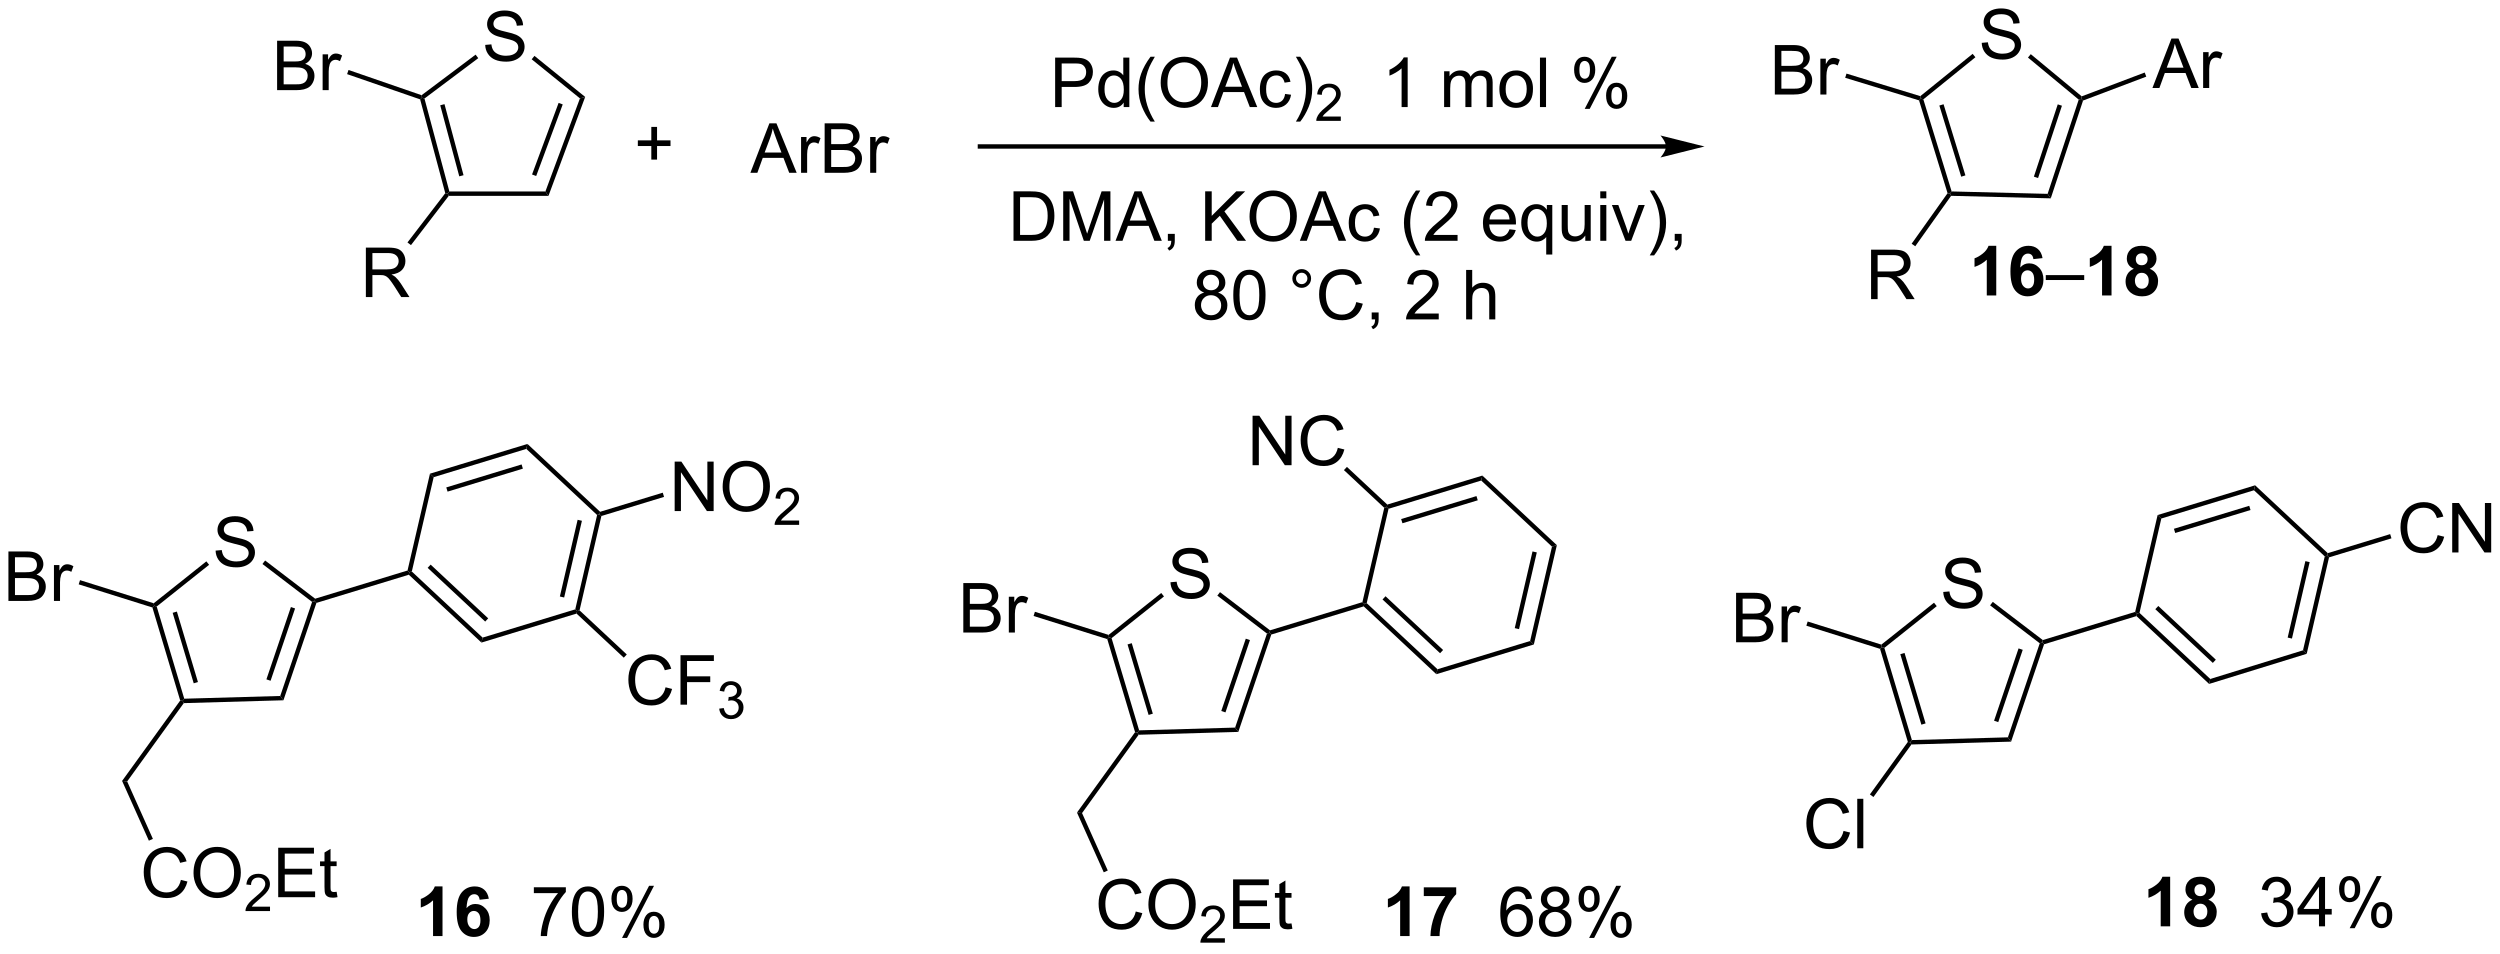 <?xml version="1.0" encoding="UTF-8"?>
<!DOCTYPE svg PUBLIC '-//W3C//DTD SVG 1.0//EN'
          'http://www.w3.org/TR/2001/REC-SVG-20010904/DTD/svg10.dtd'>
<svg stroke-dasharray="none" shape-rendering="auto" xmlns="http://www.w3.org/2000/svg" font-family="'Dialog'" text-rendering="auto" width="794" fill-opacity="1" color-interpolation="auto" color-rendering="auto" preserveAspectRatio="xMidYMid meet" font-size="12px" viewBox="0 0 794 303" fill="black" xmlns:xlink="http://www.w3.org/1999/xlink" stroke="black" image-rendering="auto" stroke-miterlimit="10" stroke-linecap="square" stroke-linejoin="miter" font-style="normal" stroke-width="1" height="303" stroke-dashoffset="0" font-weight="normal" stroke-opacity="1"
><!--Generated by the Batik Graphics2D SVG Generator--><defs id="genericDefs"
  /><g
  ><defs id="defs1"
    ><clipPath clipPathUnits="userSpaceOnUse" id="clipPath1"
      ><path d="M1.792 1.615 L299.481 1.615 L299.481 114.881 L1.792 114.881 L1.792 1.615 Z"
      /></clipPath
      ><clipPath clipPathUnits="userSpaceOnUse" id="clipPath2"
      ><path d="M140.198 144.778 L140.198 254.894 L429.611 254.894 L429.611 144.778 Z"
      /></clipPath
    ></defs
    ><g transform="scale(2.667,2.667) translate(-1.792,-1.615) matrix(1.029,0,0,1.029,-142.416,-147.303)"
    ><path d="M215.52 163.192 L215.52 161.621 L213.96 161.621 L213.96 160.965 L215.52 160.965 L215.52 159.408 L216.184 159.408 L216.184 160.965 L217.741 160.965 L217.741 161.621 L216.184 161.621 L216.184 163.192 L215.52 163.192 Z" stroke="none" clip-path="url(#clipPath2)"
    /></g
    ><g transform="matrix(2.743,0,0,2.743,-384.554,-397.116)"
    ><path d="M257.545 172.657 L257.545 166.931 L259.519 166.931 Q260.185 166.931 260.537 167.012 Q261.029 167.126 261.378 167.423 Q261.831 167.806 262.055 168.402 Q262.279 168.996 262.279 169.762 Q262.279 170.415 262.125 170.92 Q261.974 171.423 261.735 171.754 Q261.498 172.082 261.214 172.272 Q260.933 172.462 260.532 172.561 Q260.131 172.657 259.613 172.657 L257.545 172.657 ZM258.303 171.98 L259.527 171.98 Q260.092 171.98 260.415 171.876 Q260.738 171.769 260.928 171.579 Q261.199 171.308 261.347 170.855 Q261.498 170.399 261.498 169.751 Q261.498 168.853 261.204 168.371 Q260.909 167.887 260.488 167.722 Q260.183 167.605 259.506 167.605 L258.303 167.605 L258.303 171.98 ZM263.299 172.657 L263.299 166.931 L264.439 166.931 L265.796 170.985 Q265.984 171.55 266.07 171.832 Q266.166 171.519 266.374 170.915 L267.744 166.931 L268.765 166.931 L268.765 172.657 L268.033 172.657 L268.033 167.863 L266.369 172.657 L265.687 172.657 L264.031 167.782 L264.031 172.657 L263.299 172.657 ZM269.356 172.657 L271.557 166.931 L272.374 166.931 L274.718 172.657 L273.853 172.657 L273.187 170.923 L270.791 170.923 L270.163 172.657 L269.356 172.657 ZM271.01 170.306 L272.952 170.306 L272.353 168.72 Q272.08 167.996 271.947 167.532 Q271.838 168.082 271.64 168.626 L271.01 170.306 ZM275.416 172.657 L275.416 171.855 L276.218 171.855 L276.218 172.657 Q276.218 173.1 276.062 173.371 Q275.906 173.642 275.564 173.79 L275.369 173.491 Q275.593 173.392 275.697 173.202 Q275.804 173.014 275.814 172.657 L275.416 172.657 ZM279.736 172.657 L279.736 166.931 L280.494 166.931 L280.494 169.769 L283.338 166.931 L284.366 166.931 L281.963 169.251 L284.471 172.657 L283.471 172.657 L281.432 169.759 L280.494 170.673 L280.494 172.657 L279.736 172.657 ZM284.874 169.868 Q284.874 168.441 285.64 167.637 Q286.406 166.829 287.616 166.829 Q288.408 166.829 289.043 167.209 Q289.682 167.587 290.015 168.264 Q290.351 168.941 290.351 169.8 Q290.351 170.673 289.999 171.36 Q289.648 172.048 289.002 172.402 Q288.359 172.756 287.611 172.756 Q286.804 172.756 286.166 172.366 Q285.531 171.972 285.202 171.298 Q284.874 170.621 284.874 169.868 ZM285.656 169.879 Q285.656 170.915 286.21 171.512 Q286.767 172.105 287.609 172.105 Q288.463 172.105 289.015 171.504 Q289.57 170.902 289.57 169.798 Q289.57 169.097 289.333 168.577 Q289.096 168.056 288.64 167.769 Q288.187 167.48 287.619 167.48 Q286.814 167.48 286.234 168.035 Q285.656 168.587 285.656 169.879 ZM290.696 172.657 L292.896 166.931 L293.714 166.931 L296.058 172.657 L295.193 172.657 L294.527 170.923 L292.131 170.923 L291.503 172.657 L290.696 172.657 ZM292.349 170.306 L294.292 170.306 L293.693 168.72 Q293.42 167.996 293.287 167.532 Q293.178 168.082 292.98 168.626 L292.349 170.306 ZM299.279 171.137 L299.972 171.228 Q299.857 171.941 299.391 172.347 Q298.925 172.751 298.245 172.751 Q297.394 172.751 296.875 172.194 Q296.357 171.637 296.357 170.597 Q296.357 169.925 296.579 169.423 Q296.803 168.918 297.258 168.668 Q297.714 168.415 298.248 168.415 Q298.925 168.415 299.355 168.756 Q299.784 169.097 299.904 169.728 L299.222 169.832 Q299.123 169.415 298.875 169.204 Q298.628 168.993 298.277 168.993 Q297.745 168.993 297.412 169.373 Q297.081 169.754 297.081 170.579 Q297.081 171.415 297.402 171.795 Q297.722 172.173 298.238 172.173 Q298.652 172.173 298.928 171.92 Q299.206 171.665 299.279 171.137 ZM304.14 174.342 Q303.557 173.608 303.153 172.623 Q302.752 171.637 302.752 170.582 Q302.752 169.652 303.054 168.8 Q303.406 167.814 304.14 166.832 L304.642 166.832 Q304.171 167.644 304.017 167.993 Q303.781 168.532 303.642 169.118 Q303.476 169.847 303.476 170.587 Q303.476 172.465 304.642 174.342 L304.14 174.342 ZM308.96 171.98 L308.96 172.657 L305.174 172.657 Q305.166 172.402 305.257 172.168 Q305.4 171.782 305.718 171.407 Q306.038 171.032 306.64 170.54 Q307.572 169.774 307.9 169.327 Q308.228 168.879 308.228 168.48 Q308.228 168.064 307.929 167.777 Q307.632 167.488 307.15 167.488 Q306.642 167.488 306.338 167.793 Q306.033 168.097 306.031 168.637 L305.307 168.564 Q305.382 167.754 305.866 167.332 Q306.351 166.907 307.166 166.907 Q307.991 166.907 308.471 167.366 Q308.952 167.821 308.952 168.496 Q308.952 168.84 308.812 169.173 Q308.671 169.504 308.343 169.871 Q308.017 170.238 307.26 170.879 Q306.627 171.41 306.447 171.6 Q306.267 171.79 306.15 171.98 L308.96 171.98 ZM314.971 171.321 L315.697 171.41 Q315.525 172.048 315.059 172.399 Q314.596 172.751 313.874 172.751 Q312.963 172.751 312.429 172.191 Q311.898 171.629 311.898 170.618 Q311.898 169.571 312.437 168.993 Q312.976 168.415 313.835 168.415 Q314.666 168.415 315.192 168.983 Q315.721 169.548 315.721 170.574 Q315.721 170.637 315.718 170.762 L312.624 170.762 Q312.663 171.446 313.01 171.811 Q313.359 172.173 313.877 172.173 Q314.265 172.173 314.538 171.97 Q314.812 171.767 314.971 171.321 ZM312.663 170.183 L314.978 170.183 Q314.932 169.66 314.713 169.399 Q314.377 168.993 313.843 168.993 Q313.359 168.993 313.028 169.319 Q312.697 169.642 312.663 170.183 ZM319.224 174.248 L319.224 172.215 Q319.06 172.446 318.766 172.6 Q318.472 172.751 318.139 172.751 Q317.402 172.751 316.868 172.162 Q316.334 171.571 316.334 170.543 Q316.334 169.918 316.55 169.423 Q316.769 168.925 317.18 168.67 Q317.592 168.415 318.084 168.415 Q318.855 168.415 319.295 169.064 L319.295 168.509 L319.928 168.509 L319.928 174.248 L319.224 174.248 ZM317.058 170.571 Q317.058 171.371 317.394 171.772 Q317.73 172.173 318.199 172.173 Q318.646 172.173 318.969 171.793 Q319.295 171.41 319.295 170.634 Q319.295 169.806 318.954 169.389 Q318.613 168.97 318.152 168.97 Q317.693 168.97 317.375 169.358 Q317.058 169.746 317.058 170.571 ZM323.749 172.657 L323.749 172.048 Q323.265 172.751 322.432 172.751 Q322.064 172.751 321.747 172.61 Q321.429 172.47 321.273 172.256 Q321.119 172.043 321.057 171.735 Q321.015 171.527 321.015 171.079 L321.015 168.509 L321.718 168.509 L321.718 170.808 Q321.718 171.36 321.76 171.55 Q321.827 171.829 322.041 171.988 Q322.257 172.144 322.572 172.144 Q322.89 172.144 323.166 171.983 Q323.445 171.821 323.559 171.543 Q323.674 171.262 323.674 170.73 L323.674 168.509 L324.377 168.509 L324.377 172.657 L323.749 172.657 ZM325.482 167.738 L325.482 166.931 L326.185 166.931 L326.185 167.738 L325.482 167.738 ZM325.482 172.657 L325.482 168.509 L326.185 168.509 L326.185 172.657 L325.482 172.657 ZM328.408 172.657 L326.83 168.509 L327.572 168.509 L328.463 170.993 Q328.609 171.394 328.728 171.829 Q328.822 171.501 328.991 171.04 L329.913 168.509 L330.635 168.509 L329.064 172.657 L328.408 172.657 ZM331.718 174.342 L331.213 174.342 Q332.382 172.465 332.382 170.587 Q332.382 169.853 332.213 169.129 Q332.08 168.543 331.843 168.004 Q331.689 167.652 331.213 166.832 L331.718 166.832 Q332.452 167.814 332.804 168.8 Q333.103 169.652 333.103 170.582 Q333.103 171.637 332.7 172.623 Q332.296 173.608 331.718 174.342 ZM334.103 172.657 L334.103 171.855 L334.906 171.855 L334.906 172.657 Q334.906 173.1 334.749 173.371 Q334.593 173.642 334.252 173.79 L334.057 173.491 Q334.281 173.392 334.385 173.202 Q334.491 173.014 334.502 172.657 L334.103 172.657 Z" stroke="none" clip-path="url(#clipPath2)"
    /></g
    ><g transform="matrix(2.743,0,0,2.743,-384.554,-397.116)"
    ><path d="M279.623 178.65 Q279.185 178.492 278.974 178.195 Q278.764 177.898 278.764 177.484 Q278.764 176.859 279.211 176.434 Q279.662 176.007 280.409 176.007 Q281.159 176.007 281.615 176.442 Q282.073 176.877 282.073 177.502 Q282.073 177.9 281.863 178.197 Q281.654 178.492 281.23 178.65 Q281.756 178.822 282.032 179.205 Q282.308 179.588 282.308 180.119 Q282.308 180.854 281.787 181.356 Q281.269 181.856 280.42 181.856 Q279.573 181.856 279.053 181.354 Q278.534 180.851 278.534 180.101 Q278.534 179.541 278.816 179.166 Q279.099 178.788 279.623 178.65 ZM279.482 177.46 Q279.482 177.867 279.743 178.125 Q280.006 178.382 280.425 178.382 Q280.831 178.382 281.089 178.127 Q281.349 177.869 281.349 177.5 Q281.349 177.112 281.081 176.848 Q280.816 176.585 280.417 176.585 Q280.014 176.585 279.748 176.843 Q279.482 177.101 279.482 177.46 ZM279.256 180.104 Q279.256 180.406 279.399 180.687 Q279.542 180.968 279.823 181.122 Q280.105 181.275 280.428 181.275 Q280.933 181.275 281.261 180.953 Q281.589 180.627 281.589 180.127 Q281.589 179.619 281.25 179.288 Q280.912 178.955 280.404 178.955 Q279.909 178.955 279.581 179.283 Q279.256 179.612 279.256 180.104 ZM282.991 178.932 Q282.991 177.916 283.2 177.299 Q283.408 176.679 283.82 176.343 Q284.234 176.007 284.859 176.007 Q285.32 176.007 285.666 176.192 Q286.015 176.377 286.241 176.729 Q286.468 177.078 286.596 177.58 Q286.726 178.08 286.726 178.932 Q286.726 179.94 286.517 180.559 Q286.312 181.179 285.898 181.518 Q285.486 181.856 284.859 181.856 Q284.03 181.856 283.557 181.26 Q282.991 180.546 282.991 178.932 ZM283.713 178.932 Q283.713 180.343 284.043 180.809 Q284.374 181.275 284.859 181.275 Q285.343 181.275 285.671 180.807 Q286.002 180.338 286.002 178.932 Q286.002 177.518 285.671 177.054 Q285.343 176.588 284.851 176.588 Q284.366 176.588 284.077 177 Q283.713 177.523 283.713 178.932 ZM289.83 177.015 Q289.83 176.565 290.148 176.25 Q290.468 175.932 290.913 175.932 Q291.366 175.932 291.682 176.25 Q291.999 176.565 291.999 177.015 Q291.999 177.463 291.679 177.783 Q291.361 178.101 290.913 178.101 Q290.468 178.101 290.148 177.786 Q289.83 177.468 289.83 177.015 ZM290.257 177.015 Q290.257 177.288 290.45 177.481 Q290.642 177.674 290.916 177.674 Q291.187 177.674 291.379 177.481 Q291.572 177.288 291.572 177.015 Q291.572 176.742 291.379 176.549 Q291.187 176.354 290.916 176.354 Q290.642 176.354 290.45 176.549 Q290.257 176.742 290.257 177.015 ZM297.232 179.75 L297.99 179.94 Q297.753 180.875 297.133 181.367 Q296.514 181.856 295.62 181.856 Q294.693 181.856 294.113 181.479 Q293.534 181.101 293.23 180.387 Q292.928 179.671 292.928 178.851 Q292.928 177.955 293.269 177.291 Q293.613 176.625 294.243 176.278 Q294.873 175.932 295.631 175.932 Q296.49 175.932 297.076 176.369 Q297.662 176.807 297.894 177.601 L297.146 177.775 Q296.948 177.15 296.568 176.867 Q296.191 176.58 295.615 176.58 Q294.956 176.58 294.511 176.898 Q294.068 177.213 293.889 177.747 Q293.709 178.281 293.709 178.846 Q293.709 179.578 293.922 180.122 Q294.136 180.666 294.584 180.937 Q295.034 181.205 295.558 181.205 Q296.193 181.205 296.633 180.838 Q297.076 180.471 297.232 179.75 ZM299.017 181.757 L299.017 180.955 L299.82 180.955 L299.82 181.757 Q299.82 182.2 299.663 182.471 Q299.507 182.742 299.166 182.89 L298.971 182.591 Q299.195 182.492 299.299 182.302 Q299.405 182.114 299.416 181.757 L299.017 181.757 ZM306.78 181.08 L306.78 181.757 L302.994 181.757 Q302.986 181.502 303.077 181.268 Q303.221 180.882 303.538 180.507 Q303.859 180.132 304.46 179.64 Q305.392 178.875 305.721 178.427 Q306.049 177.979 306.049 177.58 Q306.049 177.163 305.749 176.877 Q305.452 176.588 304.971 176.588 Q304.463 176.588 304.158 176.893 Q303.853 177.197 303.851 177.737 L303.127 177.663 Q303.202 176.854 303.687 176.432 Q304.171 176.007 304.986 176.007 Q305.812 176.007 306.291 176.466 Q306.773 176.921 306.773 177.596 Q306.773 177.94 306.632 178.273 Q306.491 178.604 306.163 178.971 Q305.838 179.338 305.08 179.979 Q304.447 180.51 304.267 180.7 Q304.088 180.89 303.971 181.08 L306.78 181.08 ZM309.952 181.757 L309.952 176.031 L310.655 176.031 L310.655 178.085 Q311.148 177.515 311.898 177.515 Q312.359 177.515 312.697 177.697 Q313.038 177.877 313.184 178.197 Q313.33 178.518 313.33 179.127 L313.33 181.757 L312.627 181.757 L312.627 179.127 Q312.627 178.601 312.398 178.362 Q312.171 178.119 311.752 178.119 Q311.439 178.119 311.163 178.283 Q310.89 178.445 310.773 178.723 Q310.655 179 310.655 179.487 L310.655 181.757 L309.952 181.757 Z" stroke="none" clip-path="url(#clipPath2)"
    /></g
    ><g transform="matrix(2.743,0,0,2.743,-384.554,-397.116)"
    ><path d="M262.365 157.172 L262.365 151.445 L264.526 151.445 Q265.096 151.445 265.396 151.5 Q265.818 151.57 266.102 151.768 Q266.388 151.963 266.562 152.32 Q266.737 152.674 266.737 153.101 Q266.737 153.83 266.271 154.338 Q265.807 154.843 264.591 154.843 L263.122 154.843 L263.122 157.172 L262.365 157.172 ZM263.122 154.166 L264.604 154.166 Q265.339 154.166 265.646 153.893 Q265.956 153.619 265.956 153.125 Q265.956 152.765 265.773 152.51 Q265.591 152.252 265.294 152.172 Q265.104 152.119 264.589 152.119 L263.122 152.119 L263.122 154.166 ZM270.302 157.172 L270.302 156.648 Q269.909 157.265 269.143 157.265 Q268.646 157.265 268.229 156.992 Q267.815 156.718 267.586 156.229 Q267.357 155.737 267.357 155.101 Q267.357 154.479 267.562 153.974 Q267.771 153.468 268.185 153.2 Q268.599 152.929 269.112 152.929 Q269.487 152.929 269.779 153.088 Q270.073 153.244 270.255 153.5 L270.255 151.445 L270.956 151.445 L270.956 157.172 L270.302 157.172 ZM268.081 155.101 Q268.081 155.898 268.417 156.294 Q268.753 156.687 269.208 156.687 Q269.669 156.687 269.992 156.31 Q270.315 155.932 270.315 155.159 Q270.315 154.307 269.987 153.909 Q269.659 153.51 269.177 153.51 Q268.708 153.51 268.393 153.893 Q268.081 154.276 268.081 155.101 ZM273.405 158.856 Q272.822 158.122 272.418 157.138 Q272.017 156.151 272.017 155.096 Q272.017 154.166 272.319 153.315 Q272.671 152.328 273.405 151.346 L273.908 151.346 Q273.436 152.159 273.283 152.507 Q273.046 153.047 272.908 153.632 Q272.741 154.362 272.741 155.101 Q272.741 156.979 273.908 158.856 L273.405 158.856 ZM274.585 154.382 Q274.585 152.955 275.35 152.151 Q276.116 151.343 277.327 151.343 Q278.118 151.343 278.754 151.724 Q279.392 152.101 279.725 152.778 Q280.061 153.455 280.061 154.315 Q280.061 155.187 279.71 155.875 Q279.358 156.562 278.712 156.916 Q278.069 157.27 277.322 157.27 Q276.514 157.27 275.876 156.88 Q275.241 156.487 274.913 155.812 Q274.585 155.135 274.585 154.382 ZM275.366 154.393 Q275.366 155.429 275.921 156.026 Q276.478 156.619 277.319 156.619 Q278.173 156.619 278.725 156.018 Q279.28 155.416 279.28 154.312 Q279.28 153.612 279.043 153.091 Q278.806 152.57 278.35 152.284 Q277.897 151.994 277.329 151.994 Q276.525 151.994 275.944 152.549 Q275.366 153.101 275.366 154.393 ZM280.406 157.172 L282.607 151.445 L283.425 151.445 L285.768 157.172 L284.904 157.172 L284.237 155.437 L281.841 155.437 L281.214 157.172 L280.406 157.172 ZM282.06 154.82 L284.003 154.82 L283.404 153.234 Q283.13 152.51 282.997 152.047 Q282.888 152.596 282.69 153.14 L282.06 154.82 ZM288.99 155.651 L289.682 155.742 Q289.568 156.455 289.102 156.862 Q288.635 157.265 287.956 157.265 Q287.104 157.265 286.586 156.708 Q286.068 156.151 286.068 155.112 Q286.068 154.44 286.289 153.937 Q286.513 153.432 286.969 153.182 Q287.425 152.929 287.958 152.929 Q288.635 152.929 289.065 153.27 Q289.495 153.612 289.615 154.242 L288.932 154.346 Q288.833 153.929 288.586 153.718 Q288.339 153.507 287.987 153.507 Q287.456 153.507 287.122 153.888 Q286.792 154.268 286.792 155.093 Q286.792 155.929 287.112 156.31 Q287.432 156.687 287.948 156.687 Q288.362 156.687 288.638 156.435 Q288.917 156.179 288.99 155.651 ZM290.745 158.856 L290.24 158.856 Q291.409 156.979 291.409 155.101 Q291.409 154.367 291.24 153.643 Q291.107 153.057 290.87 152.518 Q290.716 152.166 290.24 151.346 L290.745 151.346 Q291.479 152.328 291.831 153.315 Q292.13 154.166 292.13 155.096 Q292.13 156.151 291.727 157.138 Q291.323 158.122 290.745 158.856 Z" stroke="none" clip-path="url(#clipPath2)"
    /></g
    ><g transform="matrix(2.743,0,0,2.743,-384.554,-397.116)"
    ><path d="M295.441 158.264 L295.441 158.772 L292.601 158.772 Q292.595 158.58 292.663 158.404 Q292.771 158.115 293.009 157.834 Q293.249 157.553 293.701 157.184 Q294.4 156.609 294.646 156.274 Q294.892 155.938 294.892 155.639 Q294.892 155.326 294.667 155.111 Q294.445 154.894 294.083 154.894 Q293.702 154.894 293.474 155.123 Q293.245 155.352 293.243 155.756 L292.701 155.701 Q292.757 155.094 293.12 154.777 Q293.484 154.459 294.095 154.459 Q294.714 154.459 295.074 154.803 Q295.435 155.144 295.435 155.65 Q295.435 155.908 295.329 156.158 Q295.224 156.406 294.978 156.682 Q294.734 156.957 294.165 157.438 Q293.691 157.836 293.556 157.978 Q293.421 158.121 293.333 158.264 L295.441 158.264 Z" stroke="none" clip-path="url(#clipPath2)"
    /></g
    ><g transform="matrix(2.743,0,0,2.743,-384.554,-397.116)"
    ><path d="M303.183 157.172 L302.48 157.172 L302.48 152.69 Q302.225 152.932 301.813 153.174 Q301.402 153.416 301.074 153.539 L301.074 152.859 Q301.662 152.58 302.103 152.187 Q302.545 151.791 302.73 151.422 L303.183 151.422 L303.183 157.172 ZM307.402 157.172 L307.402 153.023 L308.03 153.023 L308.03 153.604 Q308.225 153.299 308.548 153.114 Q308.873 152.929 309.287 152.929 Q309.748 152.929 310.043 153.122 Q310.339 153.312 310.459 153.656 Q310.952 152.929 311.741 152.929 Q312.358 152.929 312.688 153.27 Q313.022 153.612 313.022 154.322 L313.022 157.172 L312.324 157.172 L312.324 154.557 Q312.324 154.135 312.254 153.95 Q312.186 153.765 312.006 153.653 Q311.827 153.539 311.584 153.539 Q311.147 153.539 310.858 153.83 Q310.569 154.119 310.569 154.76 L310.569 157.172 L309.866 157.172 L309.866 154.476 Q309.866 154.007 309.694 153.773 Q309.522 153.539 309.131 153.539 Q308.834 153.539 308.582 153.695 Q308.332 153.851 308.217 154.153 Q308.105 154.453 308.105 155.018 L308.105 157.172 L307.402 157.172 ZM313.803 155.096 Q313.803 153.945 314.444 153.39 Q314.98 152.929 315.748 152.929 Q316.605 152.929 317.147 153.489 Q317.691 154.049 317.691 155.039 Q317.691 155.838 317.449 156.299 Q317.209 156.757 316.751 157.013 Q316.293 157.265 315.748 157.265 Q314.879 157.265 314.339 156.708 Q313.803 156.148 313.803 155.096 ZM314.527 155.096 Q314.527 155.893 314.873 156.291 Q315.222 156.687 315.748 156.687 Q316.272 156.687 316.618 156.289 Q316.967 155.89 316.967 155.072 Q316.967 154.304 316.618 153.909 Q316.269 153.51 315.748 153.51 Q315.222 153.51 314.873 153.906 Q314.527 154.299 314.527 155.096 ZM318.5 157.172 L318.5 151.445 L319.203 151.445 L319.203 157.172 L318.5 157.172 ZM322.453 152.82 Q322.453 152.205 322.76 151.776 Q323.07 151.346 323.656 151.346 Q324.195 151.346 324.547 151.731 Q324.901 152.117 324.901 152.862 Q324.901 153.588 324.544 153.981 Q324.187 154.375 323.664 154.375 Q323.143 154.375 322.797 153.989 Q322.453 153.601 322.453 152.82 ZM323.674 151.83 Q323.414 151.83 323.239 152.057 Q323.065 152.284 323.065 152.89 Q323.065 153.44 323.239 153.666 Q323.416 153.89 323.674 153.89 Q323.94 153.89 324.114 153.664 Q324.289 153.437 324.289 152.836 Q324.289 152.281 324.112 152.057 Q323.937 151.83 323.674 151.83 ZM323.679 157.382 L326.812 151.346 L327.382 151.346 L324.26 157.382 L323.679 157.382 ZM326.156 155.828 Q326.156 155.211 326.463 154.784 Q326.773 154.354 327.362 154.354 Q327.901 154.354 328.255 154.739 Q328.609 155.125 328.609 155.869 Q328.609 156.596 328.25 156.989 Q327.893 157.382 327.367 157.382 Q326.846 157.382 326.5 156.994 Q326.156 156.604 326.156 155.828 ZM327.382 154.838 Q327.117 154.838 326.942 155.065 Q326.768 155.291 326.768 155.898 Q326.768 156.445 326.942 156.672 Q327.12 156.898 327.377 156.898 Q327.648 156.898 327.82 156.672 Q327.995 156.445 327.995 155.843 Q327.995 155.289 327.817 155.065 Q327.643 154.838 327.382 154.838 Z" stroke="none" clip-path="url(#clipPath2)"
    /></g
    ><g transform="matrix(2.743,0,0,2.743,-384.554,-397.116)"
    ><path d="M333.09 161.48 L253.656 161.48 L253.401 161.48 L253.401 161.991 L253.656 161.991 L333.09 161.991 L333.345 161.991 L333.345 161.48 L333.09 161.48 ZM337.555 161.736 L332.452 160.46 C332.452 160.46 333.09 161.178 333.09 161.736 C333.09 162.294 332.452 163.011 332.452 163.011 Z" stroke="none" clip-path="url(#clipPath2)"
    /></g
    ><g transform="matrix(2.743,0,0,2.743,-384.554,-397.116)"
    ><path d="M371.332 178.985 L370.235 178.985 L370.235 174.847 Q369.634 175.41 368.816 175.68 L368.816 174.683 Q369.246 174.542 369.748 174.152 Q370.253 173.758 370.441 173.235 L371.332 173.235 L371.332 178.985 ZM376.692 174.66 L375.63 174.777 Q375.591 174.448 375.427 174.292 Q375.263 174.136 375 174.136 Q374.653 174.136 374.411 174.448 Q374.171 174.761 374.109 175.751 Q374.52 175.266 375.13 175.266 Q375.817 175.266 376.307 175.79 Q376.796 176.313 376.796 177.141 Q376.796 178.019 376.281 178.553 Q375.765 179.084 374.958 179.084 Q374.091 179.084 373.531 178.41 Q372.974 177.735 372.974 176.198 Q372.974 174.626 373.554 173.93 Q374.138 173.235 375.067 173.235 Q375.718 173.235 376.145 173.6 Q376.575 173.964 376.692 174.66 ZM374.203 177.055 Q374.203 177.589 374.447 177.881 Q374.695 178.173 375.013 178.173 Q375.317 178.173 375.52 177.935 Q375.724 177.696 375.724 177.152 Q375.724 176.594 375.505 176.334 Q375.286 176.073 374.958 176.073 Q374.64 176.073 374.421 176.323 Q374.203 176.571 374.203 177.055 Z" stroke="none" clip-path="url(#clipPath2)"
    /></g
    ><g transform="matrix(2.743,0,0,2.743,-384.554,-397.116)"
    ><path d="M377.066 177.196 L377.066 176.628 L381.517 176.628 L381.517 177.196 L377.066 177.196 Z" stroke="none" clip-path="url(#clipPath2)"
    /></g
    ><g transform="matrix(2.743,0,0,2.743,-384.554,-397.116)"
    ><path d="M384.679 178.985 L383.583 178.985 L383.583 174.847 Q382.981 175.41 382.164 175.68 L382.164 174.683 Q382.593 174.542 383.096 174.152 Q383.601 173.758 383.789 173.235 L384.679 173.235 L384.679 178.985 ZM387.261 175.894 Q386.837 175.714 386.642 175.402 Q386.449 175.087 386.449 174.712 Q386.449 174.071 386.897 173.654 Q387.345 173.235 388.168 173.235 Q388.985 173.235 389.436 173.654 Q389.886 174.071 389.886 174.712 Q389.886 175.11 389.678 175.42 Q389.472 175.73 389.097 175.894 Q389.574 176.087 389.821 176.454 Q390.071 176.821 390.071 177.3 Q390.071 178.094 389.563 178.592 Q389.058 179.087 388.22 179.087 Q387.438 179.087 386.918 178.675 Q386.305 178.191 386.305 177.347 Q386.305 176.883 386.535 176.495 Q386.767 176.105 387.261 175.894 ZM387.488 174.79 Q387.488 175.118 387.673 175.303 Q387.86 175.485 388.168 175.485 Q388.48 175.485 388.668 175.3 Q388.855 175.113 388.855 174.785 Q388.855 174.477 388.67 174.292 Q388.485 174.105 388.18 174.105 Q387.863 174.105 387.675 174.292 Q387.488 174.48 387.488 174.79 ZM387.386 177.243 Q387.386 177.696 387.618 177.951 Q387.852 178.204 388.199 178.204 Q388.54 178.204 388.761 177.959 Q388.985 177.714 388.985 177.253 Q388.985 176.852 388.759 176.607 Q388.532 176.363 388.183 176.363 Q387.782 176.363 387.584 176.641 Q387.386 176.917 387.386 177.243 Z" stroke="none" clip-path="url(#clipPath2)"
    /></g
    ><g transform="matrix(2.743,0,0,2.743,-384.554,-397.116)"
    ><path d="M196.374 149.974 L197.09 149.911 Q197.14 150.341 197.325 150.617 Q197.512 150.893 197.903 151.062 Q198.294 151.231 198.781 151.231 Q199.215 151.231 199.546 151.104 Q199.88 150.974 200.041 150.75 Q200.202 150.525 200.202 150.26 Q200.202 149.989 200.046 149.789 Q199.89 149.588 199.531 149.45 Q199.302 149.362 198.512 149.171 Q197.723 148.981 197.406 148.815 Q196.997 148.599 196.794 148.281 Q196.593 147.963 196.593 147.567 Q196.593 147.135 196.838 146.757 Q197.085 146.38 197.557 146.184 Q198.031 145.989 198.609 145.989 Q199.247 145.989 199.731 146.195 Q200.218 146.4 200.478 146.799 Q200.742 147.197 200.762 147.7 L200.036 147.755 Q199.976 147.213 199.637 146.937 Q199.302 146.658 198.64 146.658 Q197.952 146.658 197.637 146.911 Q197.325 147.161 197.325 147.518 Q197.325 147.825 197.546 148.025 Q197.765 148.224 198.69 148.434 Q199.614 148.643 199.958 148.799 Q200.458 149.028 200.695 149.382 Q200.934 149.737 200.934 150.197 Q200.934 150.653 200.671 151.059 Q200.411 151.463 199.919 151.69 Q199.429 151.914 198.817 151.914 Q198.038 151.914 197.512 151.687 Q196.989 151.458 196.69 151.005 Q196.39 150.549 196.374 149.974 Z" stroke="none" clip-path="url(#clipPath2)"
    /></g
    ><g transform="matrix(2.743,0,0,2.743,-384.554,-397.116)"
    ><path d="M188.839 156.279 L189.05 156.082 L189.341 156.183 L192.225 166.944 L192.029 167.199 L191.75 167.143 ZM191.167 156.965 L193.372 165.193 L193.865 165.061 L191.66 156.833 Z" stroke="none" clip-path="url(#clipPath2)"
    /></g
    ><g transform="matrix(2.743,0,0,2.743,-384.554,-397.116)"
    ><path d="M192.155 167.454 L192.029 167.199 L192.225 166.944 L203.345 166.944 L203.7 167.454 Z" stroke="none" clip-path="url(#clipPath2)"
    /></g
    ><g transform="matrix(2.743,0,0,2.743,-384.554,-397.116)"
    ><path d="M203.7 167.454 L203.345 166.944 L207.344 156.165 L207.949 155.999 ZM202.277 165.153 L205.351 156.865 L204.873 156.688 L201.798 164.976 Z" stroke="none" clip-path="url(#clipPath2)"
    /></g
    ><g transform="matrix(2.743,0,0,2.743,-384.554,-397.116)"
    ><path d="M207.949 155.999 L207.344 156.165 L201.755 151.64 L202.077 151.244 Z" stroke="none" clip-path="url(#clipPath2)"
    /></g
    ><g transform="matrix(2.743,0,0,2.743,-384.554,-397.116)"
    ><path d="M195.263 151.101 L195.569 151.51 L189.341 156.183 L189.05 156.082 L189.006 155.797 Z" stroke="none" clip-path="url(#clipPath2)"
    /></g
    ><g transform="matrix(2.743,0,0,2.743,-384.554,-397.116)"
    ><path d="M172.279 155.214 L172.279 149.488 L174.428 149.488 Q175.084 149.488 175.48 149.662 Q175.878 149.834 176.102 150.196 Q176.326 150.558 176.326 150.952 Q176.326 151.319 176.125 151.644 Q175.928 151.967 175.526 152.168 Q176.045 152.319 176.323 152.686 Q176.605 153.053 176.605 153.553 Q176.605 153.957 176.433 154.303 Q176.263 154.647 176.013 154.834 Q175.763 155.022 175.386 155.118 Q175.011 155.214 174.464 155.214 L172.279 155.214 ZM173.037 151.894 L174.276 151.894 Q174.779 151.894 174.998 151.827 Q175.287 151.74 175.433 151.543 Q175.581 151.342 175.581 151.043 Q175.581 150.756 175.443 150.54 Q175.308 150.324 175.053 150.243 Q174.8 150.162 174.183 150.162 L173.037 150.162 L173.037 151.894 ZM173.037 154.537 L174.464 154.537 Q174.831 154.537 174.98 154.511 Q175.24 154.464 175.415 154.355 Q175.591 154.246 175.703 154.037 Q175.818 153.827 175.818 153.553 Q175.818 153.233 175.654 152.998 Q175.49 152.761 175.198 152.665 Q174.909 152.569 174.362 152.569 L173.037 152.569 L173.037 154.537 ZM177.55 155.214 L177.55 151.066 L178.183 151.066 L178.183 151.694 Q178.425 151.254 178.628 151.113 Q178.834 150.972 179.081 150.972 Q179.435 150.972 179.803 151.199 L179.56 151.85 Q179.303 151.699 179.045 151.699 Q178.815 151.699 178.631 151.837 Q178.448 151.975 178.37 152.222 Q178.253 152.597 178.253 153.043 L178.253 155.214 L177.55 155.214 Z" stroke="none" clip-path="url(#clipPath2)"
    /></g
    ><g transform="matrix(2.743,0,0,2.743,-384.554,-397.116)"
    ><path d="M189.006 155.797 L189.05 156.082 L188.839 156.279 L180.384 153.358 L180.55 152.876 Z" stroke="none" clip-path="url(#clipPath2)"
    /></g
    ><g transform="matrix(2.743,0,0,2.743,-384.554,-397.116)"
    ><path d="M369.65 149.735 L370.366 149.672 Q370.416 150.102 370.601 150.378 Q370.788 150.654 371.179 150.823 Q371.569 150.992 372.056 150.992 Q372.491 150.992 372.822 150.865 Q373.155 150.735 373.317 150.511 Q373.478 150.287 373.478 150.021 Q373.478 149.75 373.322 149.55 Q373.166 149.349 372.806 149.211 Q372.577 149.123 371.788 148.933 Q370.999 148.742 370.681 148.576 Q370.272 148.36 370.069 148.042 Q369.869 147.724 369.869 147.328 Q369.869 146.896 370.113 146.518 Q370.361 146.141 370.832 145.946 Q371.306 145.75 371.884 145.75 Q372.522 145.75 373.007 145.956 Q373.494 146.162 373.754 146.56 Q374.017 146.958 374.038 147.461 L373.311 147.516 Q373.252 146.974 372.913 146.698 Q372.577 146.419 371.916 146.419 Q371.228 146.419 370.913 146.672 Q370.601 146.922 370.601 147.279 Q370.601 147.586 370.822 147.787 Q371.041 147.985 371.965 148.196 Q372.89 148.404 373.233 148.56 Q373.733 148.789 373.97 149.143 Q374.21 149.498 374.21 149.958 Q374.21 150.414 373.947 150.821 Q373.686 151.224 373.194 151.451 Q372.705 151.675 372.093 151.675 Q371.314 151.675 370.788 151.448 Q370.265 151.219 369.965 150.766 Q369.666 150.31 369.65 149.735 Z" stroke="none" clip-path="url(#clipPath2)"
    /></g
    ><g transform="matrix(2.743,0,0,2.743,-384.554,-397.116)"
    ><path d="M362.391 156.394 L362.596 156.189 L362.89 156.279 L366.166 166.94 L365.976 167.19 L365.695 167.145 ZM364.743 156.994 L367.274 165.232 L367.762 165.082 L365.231 156.844 Z" stroke="none" clip-path="url(#clipPath2)"
    /></g
    ><g transform="matrix(2.743,0,0,2.743,-384.554,-397.116)"
    ><path d="M366.105 167.449 L365.976 167.19 L366.166 166.94 L377.279 167.22 L377.644 167.74 Z" stroke="none" clip-path="url(#clipPath2)"
    /></g
    ><g transform="matrix(2.743,0,0,2.743,-384.554,-397.116)"
    ><path d="M377.644 167.74 L377.279 167.22 L380.882 156.307 L381.179 156.221 L381.383 156.417 ZM376.174 165.387 L378.938 157.016 L378.453 156.856 L375.689 165.227 Z" stroke="none" clip-path="url(#clipPath2)"
    /></g
    ><g transform="matrix(2.743,0,0,2.743,-384.554,-397.116)"
    ><path d="M381.228 155.93 L381.179 156.221 L380.882 156.307 L375.003 151.438 L375.329 151.045 Z" stroke="none" clip-path="url(#clipPath2)"
    /></g
    ><g transform="matrix(2.743,0,0,2.743,-384.554,-397.116)"
    ><path d="M368.597 151.007 L368.918 151.404 L362.89 156.279 L362.596 156.189 L362.54 155.906 Z" stroke="none" clip-path="url(#clipPath2)"
    /></g
    ><g transform="matrix(2.743,0,0,2.743,-384.554,-397.116)"
    ><path d="M345.695 155.718 L345.695 149.991 L347.844 149.991 Q348.5 149.991 348.896 150.165 Q349.294 150.337 349.518 150.699 Q349.742 151.061 349.742 151.454 Q349.742 151.822 349.542 152.147 Q349.344 152.47 348.943 152.671 Q349.461 152.822 349.74 153.189 Q350.021 153.556 350.021 154.056 Q350.021 154.46 349.849 154.806 Q349.68 155.15 349.43 155.337 Q349.18 155.525 348.802 155.621 Q348.427 155.718 347.88 155.718 L345.695 155.718 ZM346.453 152.397 L347.693 152.397 Q348.195 152.397 348.414 152.329 Q348.703 152.244 348.849 152.046 Q348.997 151.845 348.997 151.546 Q348.997 151.259 348.859 151.043 Q348.724 150.827 348.469 150.746 Q348.216 150.665 347.599 150.665 L346.453 150.665 L346.453 152.397 ZM346.453 155.04 L347.88 155.04 Q348.247 155.04 348.396 155.014 Q348.656 154.968 348.831 154.858 Q349.008 154.749 349.12 154.54 Q349.234 154.329 349.234 154.056 Q349.234 153.736 349.07 153.501 Q348.906 153.264 348.615 153.168 Q348.325 153.072 347.779 153.072 L346.453 153.072 L346.453 155.04 ZM350.966 155.718 L350.966 151.569 L351.599 151.569 L351.599 152.197 Q351.841 151.757 352.044 151.616 Q352.25 151.475 352.497 151.475 Q352.851 151.475 353.219 151.702 L352.976 152.353 Q352.719 152.202 352.461 152.202 Q352.232 152.202 352.047 152.34 Q351.865 152.478 351.786 152.725 Q351.669 153.1 351.669 153.546 L351.669 155.718 L350.966 155.718 Z" stroke="none" clip-path="url(#clipPath2)"
    /></g
    ><g transform="matrix(2.743,0,0,2.743,-384.554,-397.116)"
    ><path d="M362.54 155.906 L362.596 156.189 L362.391 156.394 L353.841 153.783 L353.99 153.295 Z" stroke="none" clip-path="url(#clipPath2)"
    /></g
    ><g transform="matrix(2.743,0,0,2.743,-384.554,-397.116)"
    ><path d="M389.416 154.96 L391.617 149.234 L392.434 149.234 L394.778 154.96 L393.913 154.96 L393.247 153.226 L390.851 153.226 L390.223 154.96 L389.416 154.96 ZM391.07 152.609 L393.012 152.609 L392.413 151.023 Q392.14 150.299 392.007 149.835 Q391.898 150.385 391.7 150.929 L391.07 152.609 ZM395.286 154.96 L395.286 150.812 L395.919 150.812 L395.919 151.439 Q396.161 150.999 396.364 150.859 Q396.57 150.718 396.817 150.718 Q397.171 150.718 397.538 150.945 L397.296 151.596 Q397.038 151.445 396.781 151.445 Q396.551 151.445 396.367 151.583 Q396.184 151.721 396.106 151.968 Q395.989 152.343 395.989 152.788 L395.989 154.96 L395.286 154.96 Z" stroke="none" clip-path="url(#clipPath2)"
    /></g
    ><g transform="matrix(2.743,0,0,2.743,-384.554,-397.116)"
    ><path d="M381.383 156.417 L381.179 156.221 L381.228 155.93 L388.522 153.172 L388.702 153.649 Z" stroke="none" clip-path="url(#clipPath2)"
    /></g
    ><g transform="matrix(2.743,0,0,2.743,-384.554,-397.116)"
    ><path d="M227.077 164.785 L229.278 159.058 L230.096 159.058 L232.44 164.785 L231.575 164.785 L230.908 163.05 L228.512 163.05 L227.885 164.785 L227.077 164.785 ZM228.731 162.433 L230.674 162.433 L230.075 160.847 Q229.801 160.123 229.669 159.66 Q229.559 160.209 229.361 160.753 L228.731 162.433 ZM232.947 164.785 L232.947 160.636 L233.58 160.636 L233.58 161.264 Q233.822 160.824 234.025 160.683 Q234.231 160.542 234.478 160.542 Q234.833 160.542 235.2 160.769 L234.958 161.42 Q234.7 161.269 234.442 161.269 Q234.213 161.269 234.028 161.407 Q233.846 161.545 233.768 161.792 Q233.65 162.167 233.65 162.613 L233.65 164.785 L232.947 164.785 ZM235.676 164.785 L235.676 159.058 L237.825 159.058 Q238.481 159.058 238.877 159.232 Q239.275 159.404 239.499 159.766 Q239.723 160.128 239.723 160.522 Q239.723 160.889 239.523 161.214 Q239.325 161.537 238.924 161.738 Q239.442 161.889 239.721 162.256 Q240.002 162.623 240.002 163.123 Q240.002 163.527 239.83 163.873 Q239.661 164.217 239.411 164.404 Q239.161 164.592 238.783 164.688 Q238.408 164.785 237.861 164.785 L235.676 164.785 ZM236.434 161.464 L237.674 161.464 Q238.176 161.464 238.395 161.397 Q238.684 161.31 238.83 161.113 Q238.978 160.912 238.978 160.613 Q238.978 160.326 238.84 160.11 Q238.705 159.894 238.45 159.813 Q238.197 159.732 237.58 159.732 L236.434 159.732 L236.434 161.464 ZM236.434 164.107 L237.861 164.107 Q238.228 164.107 238.377 164.081 Q238.637 164.035 238.812 163.925 Q238.989 163.816 239.101 163.607 Q239.215 163.397 239.215 163.123 Q239.215 162.803 239.051 162.568 Q238.887 162.331 238.596 162.235 Q238.307 162.139 237.76 162.139 L236.434 162.139 L236.434 164.107 ZM240.947 164.785 L240.947 160.636 L241.58 160.636 L241.58 161.264 Q241.822 160.824 242.025 160.683 Q242.231 160.542 242.478 160.542 Q242.833 160.542 243.2 160.769 L242.958 161.42 Q242.7 161.269 242.442 161.269 Q242.213 161.269 242.028 161.407 Q241.846 161.545 241.768 161.792 Q241.65 162.167 241.65 162.613 L241.65 164.785 L240.947 164.785 Z" stroke="none" clip-path="url(#clipPath2)"
    /></g
    ><g transform="matrix(2.743,0,0,2.743,-384.554,-397.116)"
    ><path d="M356.838 179.406 L356.838 173.68 L359.377 173.68 Q360.143 173.68 360.541 173.833 Q360.94 173.987 361.177 174.378 Q361.416 174.768 361.416 175.242 Q361.416 175.851 361.021 176.271 Q360.627 176.688 359.802 176.799 Q360.104 176.945 360.26 177.086 Q360.591 177.391 360.888 177.846 L361.885 179.406 L360.932 179.406 L360.174 178.214 Q359.841 177.698 359.625 177.424 Q359.411 177.151 359.242 177.042 Q359.073 176.932 358.896 176.891 Q358.768 176.862 358.474 176.862 L357.596 176.862 L357.596 179.406 L356.838 179.406 ZM357.596 176.206 L359.224 176.206 Q359.745 176.206 360.036 176.099 Q360.331 175.992 360.482 175.755 Q360.635 175.518 360.635 175.242 Q360.635 174.836 360.338 174.576 Q360.044 174.312 359.409 174.312 L357.596 174.312 L357.596 176.206 Z" stroke="none" clip-path="url(#clipPath2)"
    /></g
    ><g transform="matrix(2.743,0,0,2.743,-384.554,-397.116)"
    ><path d="M365.695 167.145 L365.976 167.19 L366.105 167.449 L361.952 173.289 L361.536 172.994 Z" stroke="none" clip-path="url(#clipPath2)"
    /></g
    ><g transform="matrix(2.743,0,0,2.743,-384.554,-397.116)"
    ><path d="M182.557 179.167 L182.557 173.441 L185.096 173.441 Q185.861 173.441 186.26 173.595 Q186.658 173.748 186.895 174.139 Q187.135 174.529 187.135 175.003 Q187.135 175.613 186.739 176.032 Q186.346 176.449 185.52 176.561 Q185.822 176.707 185.978 176.847 Q186.309 177.152 186.606 177.607 L187.603 179.167 L186.65 179.167 L185.893 177.975 Q185.559 177.459 185.343 177.186 Q185.13 176.912 184.96 176.803 Q184.791 176.694 184.614 176.652 Q184.486 176.623 184.192 176.623 L183.314 176.623 L183.314 179.167 L182.557 179.167 ZM183.314 175.967 L184.942 175.967 Q185.463 175.967 185.755 175.86 Q186.049 175.753 186.2 175.516 Q186.353 175.279 186.353 175.003 Q186.353 174.597 186.057 174.337 Q185.762 174.074 185.127 174.074 L183.314 174.074 L183.314 175.967 Z" stroke="none" clip-path="url(#clipPath2)"
    /></g
    ><g transform="matrix(2.743,0,0,2.743,-384.554,-397.116)"
    ><path d="M191.75 167.143 L192.029 167.199 L192.155 167.454 L187.779 173.157 L187.374 172.846 Z" stroke="none" clip-path="url(#clipPath2)"
    /></g
    ><g transform="matrix(2.743,0,0,2.743,-384.554,-397.116)"
    ><path d="M165.157 208.527 L165.874 208.464 Q165.923 208.894 166.108 209.17 Q166.295 209.446 166.686 209.615 Q167.077 209.784 167.564 209.784 Q167.999 209.784 168.329 209.657 Q168.663 209.527 168.824 209.303 Q168.986 209.079 168.986 208.813 Q168.986 208.542 168.829 208.342 Q168.673 208.141 168.314 208.003 Q168.084 207.915 167.295 207.725 Q166.506 207.534 166.189 207.368 Q165.78 207.152 165.577 206.834 Q165.376 206.516 165.376 206.12 Q165.376 205.688 165.621 205.31 Q165.868 204.933 166.34 204.738 Q166.814 204.542 167.392 204.542 Q168.03 204.542 168.514 204.748 Q169.001 204.954 169.262 205.352 Q169.525 205.75 169.545 206.253 L168.819 206.308 Q168.759 205.766 168.42 205.49 Q168.084 205.212 167.423 205.212 Q166.736 205.212 166.42 205.464 Q166.108 205.714 166.108 206.071 Q166.108 206.378 166.329 206.579 Q166.548 206.777 167.472 206.988 Q168.397 207.196 168.741 207.352 Q169.241 207.581 169.478 207.935 Q169.717 208.29 169.717 208.75 Q169.717 209.206 169.454 209.613 Q169.194 210.016 168.702 210.243 Q168.212 210.467 167.6 210.467 Q166.821 210.467 166.295 210.24 Q165.772 210.011 165.472 209.558 Q165.173 209.102 165.157 208.527 Z" stroke="none" clip-path="url(#clipPath2)"
    /></g
    ><g transform="matrix(2.743,0,0,2.743,-384.554,-397.116)"
    ><path d="M157.839 215.111 L158.044 214.908 L158.338 215 L161.528 225.674 L161.34 225.935 L161.059 225.887 ZM160.186 215.73 L162.625 223.892 L163.114 223.746 L160.675 215.584 Z" stroke="none" clip-path="url(#clipPath2)"
    /></g
    ><g transform="matrix(2.743,0,0,2.743,-384.554,-397.116)"
    ><path d="M161.473 226.186 L161.34 225.935 L161.528 225.674 L172.643 225.357 L173.012 225.857 Z" stroke="none" clip-path="url(#clipPath2)"
    /></g
    ><g transform="matrix(2.743,0,0,2.743,-384.554,-397.116)"
    ><path d="M173.012 225.857 L172.643 225.357 L176.332 214.468 L176.633 214.377 L176.832 214.583 ZM171.524 223.597 L174.361 215.225 L173.878 215.061 L171.041 223.434 Z" stroke="none" clip-path="url(#clipPath2)"
    /></g
    ><g transform="matrix(2.743,0,0,2.743,-384.554,-397.116)"
    ><path d="M176.684 214.095 L176.633 214.377 L176.332 214.468 L170.582 210.078 L170.892 209.672 Z" stroke="none" clip-path="url(#clipPath2)"
    /></g
    ><g transform="matrix(2.743,0,0,2.743,-384.554,-397.116)"
    ><path d="M164.088 209.771 L164.406 210.17 L158.338 215 L158.044 214.908 L157.992 214.624 Z" stroke="none" clip-path="url(#clipPath2)"
    /></g
    ><g transform="matrix(2.743,0,0,2.743,-384.554,-397.116)"
    ><path d="M141.17 214.352 L141.17 208.625 L143.319 208.625 Q143.975 208.625 144.371 208.799 Q144.769 208.971 144.993 209.333 Q145.217 209.695 145.217 210.089 Q145.217 210.456 145.017 210.781 Q144.819 211.104 144.418 211.305 Q144.936 211.456 145.215 211.823 Q145.496 212.19 145.496 212.69 Q145.496 213.094 145.324 213.44 Q145.155 213.784 144.905 213.971 Q144.655 214.159 144.277 214.255 Q143.902 214.352 143.355 214.352 L141.17 214.352 ZM141.928 211.031 L143.168 211.031 Q143.67 211.031 143.889 210.964 Q144.178 210.878 144.324 210.68 Q144.472 210.479 144.472 210.18 Q144.472 209.893 144.334 209.677 Q144.199 209.461 143.944 209.38 Q143.691 209.299 143.074 209.299 L141.928 209.299 L141.928 211.031 ZM141.928 213.674 L143.355 213.674 Q143.722 213.674 143.871 213.649 Q144.131 213.602 144.306 213.492 Q144.483 213.383 144.595 213.174 Q144.709 212.964 144.709 212.69 Q144.709 212.37 144.545 212.136 Q144.381 211.899 144.09 211.802 Q143.801 211.706 143.254 211.706 L141.928 211.706 L141.928 213.674 ZM146.441 214.352 L146.441 210.203 L147.074 210.203 L147.074 210.831 Q147.316 210.391 147.519 210.25 Q147.725 210.109 147.972 210.109 Q148.327 210.109 148.694 210.336 L148.452 210.987 Q148.194 210.836 147.936 210.836 Q147.707 210.836 147.522 210.974 Q147.34 211.112 147.262 211.359 Q147.144 211.734 147.144 212.18 L147.144 214.352 L146.441 214.352 Z" stroke="none" clip-path="url(#clipPath2)"
    /></g
    ><g transform="matrix(2.743,0,0,2.743,-384.554,-397.116)"
    ><path d="M157.992 214.624 L158.044 214.908 L157.839 215.111 L149.307 212.434 L149.46 211.947 Z" stroke="none" clip-path="url(#clipPath2)"
    /></g
    ><g transform="matrix(2.743,0,0,2.743,-384.554,-397.116)"
    ><path d="M176.832 214.583 L176.633 214.377 L176.684 214.095 L187.381 210.832 L187.596 211.033 L187.53 211.32 Z" stroke="none" clip-path="url(#clipPath2)"
    /></g
    ><g transform="matrix(2.743,0,0,2.743,-384.554,-397.116)"
    ><path d="M191.431 253.159 L190.335 253.159 L190.335 249.021 Q189.733 249.584 188.916 249.855 L188.916 248.857 Q189.345 248.717 189.848 248.326 Q190.353 247.933 190.541 247.409 L191.431 247.409 L191.431 253.159 ZM196.792 248.834 L195.729 248.951 Q195.69 248.623 195.526 248.467 Q195.362 248.31 195.099 248.31 Q194.753 248.31 194.511 248.623 Q194.271 248.935 194.208 249.925 Q194.62 249.441 195.229 249.441 Q195.917 249.441 196.406 249.964 Q196.896 250.487 196.896 251.316 Q196.896 252.193 196.38 252.727 Q195.865 253.258 195.057 253.258 Q194.19 253.258 193.63 252.584 Q193.073 251.909 193.073 250.373 Q193.073 248.8 193.654 248.105 Q194.237 247.409 195.167 247.409 Q195.818 247.409 196.245 247.774 Q196.675 248.138 196.792 248.834 ZM194.302 251.23 Q194.302 251.763 194.547 252.055 Q194.794 252.347 195.112 252.347 Q195.417 252.347 195.62 252.11 Q195.823 251.87 195.823 251.326 Q195.823 250.769 195.604 250.508 Q195.386 250.248 195.057 250.248 Q194.74 250.248 194.521 250.498 Q194.302 250.745 194.302 251.23 Z" stroke="none" clip-path="url(#clipPath2)"
    /></g
    ><g transform="matrix(2.743,0,0,2.743,-384.554,-397.116)"
    ><path d="M202.007 248.183 L202.007 247.506 L205.712 247.506 L205.712 248.053 Q205.166 248.636 204.629 249.602 Q204.093 250.566 203.798 251.584 Q203.587 252.303 203.53 253.159 L202.806 253.159 Q202.819 252.482 203.072 251.526 Q203.327 250.568 203.801 249.68 Q204.275 248.792 204.811 248.183 L202.007 248.183 ZM206.409 250.334 Q206.409 249.318 206.617 248.701 Q206.826 248.081 207.237 247.745 Q207.651 247.409 208.276 247.409 Q208.737 247.409 209.083 247.594 Q209.432 247.779 209.659 248.131 Q209.886 248.48 210.013 248.982 Q210.143 249.482 210.143 250.334 Q210.143 251.342 209.935 251.961 Q209.729 252.581 209.315 252.92 Q208.904 253.258 208.276 253.258 Q207.448 253.258 206.974 252.662 Q206.409 251.948 206.409 250.334 ZM207.13 250.334 Q207.13 251.745 207.461 252.211 Q207.792 252.678 208.276 252.678 Q208.761 252.678 209.089 252.209 Q209.419 251.74 209.419 250.334 Q209.419 248.92 209.089 248.456 Q208.761 247.99 208.268 247.99 Q207.784 247.99 207.495 248.401 Q207.13 248.925 207.13 250.334 ZM210.991 248.808 Q210.991 248.193 211.298 247.763 Q211.608 247.334 212.194 247.334 Q212.733 247.334 213.085 247.719 Q213.439 248.105 213.439 248.849 Q213.439 249.576 213.082 249.969 Q212.725 250.362 212.202 250.362 Q211.681 250.362 211.335 249.977 Q210.991 249.589 210.991 248.808 ZM212.212 247.818 Q211.952 247.818 211.778 248.045 Q211.603 248.271 211.603 248.878 Q211.603 249.428 211.778 249.654 Q211.954 249.878 212.212 249.878 Q212.478 249.878 212.653 249.651 Q212.827 249.425 212.827 248.823 Q212.827 248.269 212.65 248.045 Q212.475 247.818 212.212 247.818 ZM212.218 253.37 L215.35 247.334 L215.921 247.334 L212.798 253.37 L212.218 253.37 ZM214.694 251.816 Q214.694 251.198 215.001 250.771 Q215.311 250.342 215.9 250.342 Q216.439 250.342 216.793 250.727 Q217.147 251.112 217.147 251.857 Q217.147 252.584 216.788 252.977 Q216.431 253.37 215.905 253.37 Q215.384 253.37 215.038 252.982 Q214.694 252.592 214.694 251.816 ZM215.921 250.826 Q215.655 250.826 215.481 251.053 Q215.306 251.279 215.306 251.886 Q215.306 252.433 215.481 252.659 Q215.658 252.886 215.916 252.886 Q216.186 252.886 216.358 252.659 Q216.533 252.433 216.533 251.831 Q216.533 251.276 216.356 251.053 Q216.181 250.826 215.921 250.826 Z" stroke="none" clip-path="url(#clipPath2)"
    /></g
    ><g transform="matrix(2.743,0,0,2.743,-384.554,-397.116)"
    ><path d="M275.719 212.189 L276.435 212.127 Q276.484 212.556 276.669 212.832 Q276.856 213.108 277.247 213.278 Q277.638 213.447 278.125 213.447 Q278.56 213.447 278.89 213.319 Q279.224 213.189 279.385 212.965 Q279.547 212.741 279.547 212.476 Q279.547 212.205 279.39 212.004 Q279.234 211.804 278.875 211.666 Q278.646 211.577 277.856 211.387 Q277.067 211.197 276.75 211.03 Q276.341 210.814 276.138 210.496 Q275.937 210.179 275.937 209.783 Q275.937 209.351 276.182 208.973 Q276.429 208.595 276.901 208.4 Q277.375 208.205 277.953 208.205 Q278.591 208.205 279.075 208.41 Q279.562 208.616 279.823 209.015 Q280.086 209.413 280.106 209.916 L279.38 209.97 Q279.32 209.429 278.981 209.153 Q278.646 208.874 277.984 208.874 Q277.297 208.874 276.981 209.127 Q276.669 209.377 276.669 209.733 Q276.669 210.041 276.89 210.241 Q277.109 210.439 278.034 210.65 Q278.958 210.858 279.302 211.015 Q279.802 211.244 280.039 211.598 Q280.278 211.952 280.278 212.413 Q280.278 212.869 280.015 213.275 Q279.755 213.679 279.263 213.905 Q278.773 214.129 278.161 214.129 Q277.382 214.129 276.856 213.903 Q276.333 213.673 276.034 213.22 Q275.734 212.765 275.719 212.189 Z" stroke="none" clip-path="url(#clipPath2)"
    /></g
    ><g transform="matrix(2.743,0,0,2.743,-384.554,-397.116)"
    ><path d="M268.4 218.774 L268.606 218.571 L268.899 218.663 L272.089 229.337 L271.901 229.598 L271.62 229.55 ZM270.747 219.392 L273.186 227.554 L273.675 227.408 L271.236 219.246 Z" stroke="none" clip-path="url(#clipPath2)"
    /></g
    ><g transform="matrix(2.743,0,0,2.743,-384.554,-397.116)"
    ><path d="M272.034 229.849 L271.901 229.598 L272.089 229.337 L283.204 229.019 L283.574 229.519 Z" stroke="none" clip-path="url(#clipPath2)"
    /></g
    ><g transform="matrix(2.743,0,0,2.743,-384.554,-397.116)"
    ><path d="M283.574 229.519 L283.204 229.019 L286.894 218.131 L287.194 218.039 L287.393 218.245 ZM282.086 227.26 L284.922 218.887 L284.439 218.724 L281.602 227.096 Z" stroke="none" clip-path="url(#clipPath2)"
    /></g
    ><g transform="matrix(2.743,0,0,2.743,-384.554,-397.116)"
    ><path d="M287.245 217.757 L287.194 218.039 L286.894 218.131 L281.143 213.74 L281.453 213.335 Z" stroke="none" clip-path="url(#clipPath2)"
    /></g
    ><g transform="matrix(2.743,0,0,2.743,-384.554,-397.116)"
    ><path d="M274.649 213.434 L274.967 213.833 L268.899 218.663 L268.606 218.571 L268.553 218.287 Z" stroke="none" clip-path="url(#clipPath2)"
    /></g
    ><g transform="matrix(2.743,0,0,2.743,-384.554,-397.116)"
    ><path d="M251.732 218.014 L251.732 212.288 L253.88 212.288 Q254.536 212.288 254.932 212.462 Q255.331 212.634 255.554 212.996 Q255.778 213.358 255.778 213.751 Q255.778 214.118 255.578 214.444 Q255.38 214.767 254.979 214.967 Q255.497 215.118 255.776 215.486 Q256.057 215.853 256.057 216.353 Q256.057 216.756 255.885 217.103 Q255.716 217.446 255.466 217.634 Q255.216 217.821 254.838 217.918 Q254.463 218.014 253.916 218.014 L251.732 218.014 ZM252.489 214.694 L253.729 214.694 Q254.232 214.694 254.45 214.626 Q254.739 214.54 254.885 214.342 Q255.034 214.142 255.034 213.842 Q255.034 213.556 254.896 213.34 Q254.76 213.124 254.505 213.043 Q254.252 212.962 253.635 212.962 L252.489 212.962 L252.489 214.694 ZM252.489 217.337 L253.916 217.337 Q254.284 217.337 254.432 217.311 Q254.692 217.264 254.867 217.155 Q255.044 217.046 255.156 216.837 Q255.271 216.626 255.271 216.353 Q255.271 216.032 255.107 215.798 Q254.942 215.561 254.651 215.465 Q254.362 215.368 253.815 215.368 L252.489 215.368 L252.489 217.337 ZM257.002 218.014 L257.002 213.866 L257.635 213.866 L257.635 214.493 Q257.877 214.053 258.08 213.913 Q258.286 213.772 258.534 213.772 Q258.888 213.772 259.255 213.999 L259.013 214.65 Q258.755 214.499 258.497 214.499 Q258.268 214.499 258.083 214.637 Q257.901 214.775 257.823 215.022 Q257.705 215.397 257.705 215.842 L257.705 218.014 L257.002 218.014 Z" stroke="none" clip-path="url(#clipPath2)"
    /></g
    ><g transform="matrix(2.743,0,0,2.743,-384.554,-397.116)"
    ><path d="M287.393 218.245 L287.194 218.039 L287.245 217.757 L297.942 214.495 L298.158 214.696 L298.091 214.983 Z" stroke="none" clip-path="url(#clipPath2)"
    /></g
    ><g transform="matrix(2.743,0,0,2.743,-384.554,-397.116)"
    ><path d="M303.407 253.159 L302.311 253.159 L302.311 249.021 Q301.709 249.584 300.892 249.855 L300.892 248.857 Q301.321 248.717 301.824 248.326 Q302.329 247.933 302.517 247.409 L303.407 247.409 L303.407 253.159 ZM305.049 248.529 L305.049 247.511 L308.802 247.511 L308.802 248.308 Q308.338 248.763 307.857 249.62 Q307.377 250.474 307.125 251.438 Q306.872 252.401 306.877 253.159 L305.817 253.159 Q305.846 251.972 306.307 250.737 Q306.771 249.503 307.544 248.529 L305.049 248.529 Z" stroke="none" clip-path="url(#clipPath2)"
    /></g
    ><g transform="matrix(2.743,0,0,2.743,-384.554,-397.116)"
    ><path d="M317.584 248.834 L316.884 248.888 Q316.79 248.474 316.618 248.287 Q316.334 247.987 315.915 247.987 Q315.579 247.987 315.327 248.175 Q314.993 248.417 314.8 248.883 Q314.61 249.347 314.603 250.206 Q314.858 249.818 315.225 249.631 Q315.592 249.443 315.993 249.443 Q316.696 249.443 317.191 249.961 Q317.686 250.48 317.686 251.3 Q317.686 251.839 317.452 252.303 Q317.22 252.763 316.813 253.011 Q316.407 253.258 315.892 253.258 Q315.014 253.258 314.459 252.612 Q313.905 251.964 313.905 250.48 Q313.905 248.818 314.517 248.066 Q315.053 247.409 315.959 247.409 Q316.634 247.409 317.066 247.79 Q317.498 248.167 317.584 248.834 ZM314.712 251.303 Q314.712 251.667 314.866 252 Q315.022 252.331 315.298 252.506 Q315.577 252.678 315.881 252.678 Q316.327 252.678 316.647 252.318 Q316.967 251.959 316.967 251.342 Q316.967 250.748 316.649 250.407 Q316.334 250.066 315.853 250.066 Q315.376 250.066 315.043 250.407 Q314.712 250.748 314.712 251.303 ZM319.466 250.053 Q319.028 249.894 318.817 249.597 Q318.606 249.3 318.606 248.886 Q318.606 248.261 319.054 247.836 Q319.505 247.409 320.252 247.409 Q321.002 247.409 321.458 247.844 Q321.916 248.279 321.916 248.904 Q321.916 249.303 321.705 249.599 Q321.497 249.894 321.073 250.053 Q321.599 250.224 321.875 250.607 Q322.151 250.99 322.151 251.521 Q322.151 252.256 321.63 252.758 Q321.112 253.258 320.263 253.258 Q319.416 253.258 318.896 252.756 Q318.377 252.253 318.377 251.503 Q318.377 250.943 318.659 250.568 Q318.942 250.191 319.466 250.053 ZM319.325 248.862 Q319.325 249.269 319.586 249.526 Q319.849 249.784 320.268 249.784 Q320.674 249.784 320.932 249.529 Q321.192 249.271 321.192 248.901 Q321.192 248.513 320.924 248.25 Q320.659 247.987 320.26 247.987 Q319.856 247.987 319.591 248.245 Q319.325 248.503 319.325 248.862 ZM319.099 251.506 Q319.099 251.808 319.242 252.089 Q319.385 252.37 319.666 252.524 Q319.948 252.678 320.271 252.678 Q320.776 252.678 321.104 252.355 Q321.432 252.029 321.432 251.529 Q321.432 251.021 321.094 250.691 Q320.755 250.357 320.247 250.357 Q319.752 250.357 319.424 250.685 Q319.099 251.013 319.099 251.506 ZM322.967 248.808 Q322.967 248.193 323.274 247.763 Q323.584 247.334 324.17 247.334 Q324.709 247.334 325.061 247.719 Q325.415 248.105 325.415 248.849 Q325.415 249.576 325.058 249.969 Q324.702 250.362 324.178 250.362 Q323.657 250.362 323.311 249.977 Q322.967 249.589 322.967 248.808 ZM324.188 247.818 Q323.928 247.818 323.754 248.045 Q323.579 248.271 323.579 248.878 Q323.579 249.428 323.754 249.654 Q323.931 249.878 324.188 249.878 Q324.454 249.878 324.629 249.651 Q324.803 249.425 324.803 248.823 Q324.803 248.269 324.626 248.045 Q324.452 247.818 324.188 247.818 ZM324.194 253.37 L327.327 247.334 L327.897 247.334 L324.774 253.37 L324.194 253.37 ZM326.67 251.816 Q326.67 251.198 326.978 250.771 Q327.288 250.342 327.876 250.342 Q328.415 250.342 328.769 250.727 Q329.123 251.112 329.123 251.857 Q329.123 252.584 328.764 252.977 Q328.407 253.37 327.881 253.37 Q327.36 253.37 327.014 252.982 Q326.67 252.592 326.67 251.816 ZM327.897 250.826 Q327.631 250.826 327.457 251.053 Q327.282 251.279 327.282 251.886 Q327.282 252.433 327.457 252.659 Q327.634 252.886 327.892 252.886 Q328.163 252.886 328.334 252.659 Q328.509 252.433 328.509 251.831 Q328.509 251.276 328.332 251.053 Q328.157 250.826 327.897 250.826 Z" stroke="none" clip-path="url(#clipPath2)"
    /></g
    ><g transform="matrix(2.743,0,0,2.743,-384.554,-397.116)"
    ><path d="M259.868 216.096 L260.021 215.61 L268.553 218.287 L268.606 218.571 L268.4 218.774 Z" stroke="none" clip-path="url(#clipPath2)"
    /></g
    ><g transform="matrix(2.743,0,0,2.743,-384.554,-397.116)"
    ><path d="M187.53 211.32 L187.596 211.033 L187.878 210.947 L196.074 218.601 L195.941 219.175 ZM189.71 210.522 L196.374 216.744 L196.722 216.371 L190.059 210.149 Z" stroke="none" clip-path="url(#clipPath2)"
    /></g
    ><g transform="matrix(2.743,0,0,2.743,-384.554,-397.116)"
    ><path d="M195.941 219.175 L196.074 218.601 L206.801 215.33 L207.016 215.531 L206.95 215.818 Z" stroke="none" clip-path="url(#clipPath2)"
    /></g
    ><g transform="matrix(2.743,0,0,2.743,-384.554,-397.116)"
    ><path d="M207.298 215.445 L207.016 215.531 L206.801 215.33 L209.331 204.405 L209.613 204.319 L209.828 204.52 ZM205.516 213.956 L207.573 205.074 L207.076 204.959 L205.019 213.841 Z" stroke="none" clip-path="url(#clipPath2)"
    /></g
    ><g transform="matrix(2.743,0,0,2.743,-384.554,-397.116)"
    ><path d="M209.679 204.032 L209.613 204.319 L209.331 204.405 L201.135 196.751 L201.268 196.177 Z" stroke="none" clip-path="url(#clipPath2)"
    /></g
    ><g transform="matrix(2.743,0,0,2.743,-384.554,-397.116)"
    ><path d="M201.268 196.177 L201.135 196.751 L190.409 200.022 L189.978 199.62 ZM200.587 198.55 L191.867 201.21 L192.016 201.698 L200.736 199.038 Z" stroke="none" clip-path="url(#clipPath2)"
    /></g
    ><g transform="matrix(2.743,0,0,2.743,-384.554,-397.116)"
    ><path d="M189.978 199.62 L190.409 200.022 L187.878 210.947 L187.596 211.033 L187.381 210.832 Z" stroke="none" clip-path="url(#clipPath2)"
    /></g
    ><g transform="matrix(2.743,0,0,2.743,-384.554,-397.116)"
    ><path d="M298.091 214.983 L298.158 214.696 L298.439 214.61 L306.635 222.263 L306.502 222.837 ZM300.271 214.184 L306.935 220.407 L307.283 220.034 L300.62 213.811 Z" stroke="none" clip-path="url(#clipPath2)"
    /></g
    ><g transform="matrix(2.743,0,0,2.743,-384.554,-397.116)"
    ><path d="M306.502 222.837 L306.635 222.263 L317.362 218.992 L317.792 219.394 Z" stroke="none" clip-path="url(#clipPath2)"
    /></g
    ><g transform="matrix(2.743,0,0,2.743,-384.554,-397.116)"
    ><path d="M317.792 219.394 L317.362 218.992 L319.892 208.067 L320.456 207.895 ZM316.077 217.618 L318.134 208.737 L317.637 208.622 L315.58 217.503 Z" stroke="none" clip-path="url(#clipPath2)"
    /></g
    ><g transform="matrix(2.743,0,0,2.743,-384.554,-397.116)"
    ><path d="M320.456 207.895 L319.892 208.067 L311.696 200.414 L311.829 199.84 Z" stroke="none" clip-path="url(#clipPath2)"
    /></g
    ><g transform="matrix(2.743,0,0,2.743,-384.554,-397.116)"
    ><path d="M311.829 199.84 L311.696 200.414 L300.969 203.685 L300.754 203.484 L300.821 203.197 ZM311.148 202.213 L302.428 204.872 L302.577 205.36 L311.297 202.701 Z" stroke="none" clip-path="url(#clipPath2)"
    /></g
    ><g transform="matrix(2.743,0,0,2.743,-384.554,-397.116)"
    ><path d="M300.473 203.57 L300.754 203.484 L300.969 203.685 L298.439 214.61 L298.158 214.696 L297.942 214.495 Z" stroke="none" clip-path="url(#clipPath2)"
    /></g
    ><g transform="matrix(2.743,0,0,2.743,-384.554,-397.116)"
    ><path d="M161.059 225.887 L161.34 225.935 L161.473 226.186 L154.918 235.255 L154.332 235.194 Z" stroke="none" clip-path="url(#clipPath2)"
    /></g
    ><g transform="matrix(2.743,0,0,2.743,-384.554,-397.116)"
    ><path d="M271.62 229.55 L271.901 229.598 L272.034 229.849 L265.479 238.917 L264.893 238.857 Z" stroke="none" clip-path="url(#clipPath2)"
    /></g
    ><g transform="matrix(2.743,0,0,2.743,-384.554,-397.116)"
    ><path d="M217.256 224.353 L218.013 224.543 Q217.776 225.478 217.157 225.97 Q216.537 226.459 215.644 226.459 Q214.717 226.459 214.136 226.082 Q213.558 225.704 213.253 224.991 Q212.951 224.275 212.951 223.454 Q212.951 222.558 213.292 221.894 Q213.636 221.228 214.266 220.881 Q214.896 220.535 215.654 220.535 Q216.513 220.535 217.099 220.972 Q217.685 221.41 217.917 222.204 L217.17 222.379 Q216.972 221.754 216.592 221.47 Q216.214 221.183 215.638 221.183 Q214.98 221.183 214.534 221.501 Q214.092 221.816 213.912 222.35 Q213.732 222.884 213.732 223.449 Q213.732 224.181 213.946 224.725 Q214.159 225.269 214.607 225.54 Q215.058 225.808 215.581 225.808 Q216.217 225.808 216.657 225.441 Q217.099 225.074 217.256 224.353 ZM218.986 226.361 L218.986 220.634 L222.851 220.634 L222.851 221.308 L219.744 221.308 L219.744 223.082 L222.431 223.082 L222.431 223.759 L219.744 223.759 L219.744 226.361 L218.986 226.361 Z" stroke="none" clip-path="url(#clipPath2)"
    /></g
    ><g transform="matrix(2.743,0,0,2.743,-384.554,-397.116)"
    ><path d="M223.469 226.826 L223.996 226.755 Q224.088 227.205 224.304 227.402 Q224.523 227.599 224.838 227.599 Q225.209 227.599 225.465 227.341 Q225.722 227.083 225.722 226.703 Q225.722 226.339 225.484 226.105 Q225.248 225.869 224.881 225.869 Q224.732 225.869 224.51 225.927 L224.568 225.464 Q224.621 225.47 224.652 225.47 Q224.99 225.47 225.26 225.294 Q225.529 225.119 225.529 224.751 Q225.529 224.462 225.332 224.273 Q225.136 224.082 224.826 224.082 Q224.517 224.082 224.312 224.275 Q224.107 224.468 224.048 224.855 L223.521 224.761 Q223.619 224.23 223.961 223.939 Q224.304 223.648 224.814 223.648 Q225.166 223.648 225.461 223.798 Q225.757 223.949 225.914 224.21 Q226.07 224.47 226.07 224.763 Q226.07 225.042 225.92 225.271 Q225.771 225.5 225.478 225.634 Q225.859 225.722 226.07 226 Q226.281 226.275 226.281 226.691 Q226.281 227.254 225.871 227.646 Q225.461 228.037 224.834 228.037 Q224.269 228.037 223.894 227.701 Q223.521 227.363 223.469 226.826 Z" stroke="none" clip-path="url(#clipPath2)"
    /></g
    ><g transform="matrix(2.743,0,0,2.743,-384.554,-397.116)"
    ><path d="M206.95 215.818 L207.016 215.531 L207.298 215.445 L212.767 220.552 L212.419 220.925 Z" stroke="none" clip-path="url(#clipPath2)"
    /></g
    ><g transform="matrix(2.743,0,0,2.743,-384.554,-397.116)"
    ><path d="M218.311 203.95 L218.311 198.224 L219.089 198.224 L222.097 202.719 L222.097 198.224 L222.824 198.224 L222.824 203.95 L222.045 203.95 L219.037 199.45 L219.037 203.95 L218.311 203.95 ZM223.867 201.161 Q223.867 199.734 224.632 198.929 Q225.398 198.122 226.609 198.122 Q227.401 198.122 228.036 198.502 Q228.674 198.88 229.007 199.557 Q229.343 200.234 229.343 201.094 Q229.343 201.966 228.992 202.653 Q228.64 203.341 227.994 203.695 Q227.351 204.049 226.604 204.049 Q225.797 204.049 225.159 203.659 Q224.523 203.265 224.195 202.591 Q223.867 201.914 223.867 201.161 ZM224.648 201.172 Q224.648 202.208 225.203 202.804 Q225.76 203.398 226.601 203.398 Q227.455 203.398 228.007 202.797 Q228.562 202.195 228.562 201.091 Q228.562 200.39 228.325 199.87 Q228.088 199.349 227.632 199.062 Q227.179 198.773 226.612 198.773 Q225.807 198.773 225.226 199.328 Q224.648 199.88 224.648 201.172 Z" stroke="none" clip-path="url(#clipPath2)"
    /></g
    ><g transform="matrix(2.743,0,0,2.743,-384.554,-397.116)"
    ><path d="M232.723 205.042 L232.723 205.55 L229.883 205.55 Q229.877 205.359 229.946 205.183 Q230.053 204.894 230.291 204.613 Q230.532 204.332 230.983 203.962 Q231.682 203.388 231.928 203.052 Q232.174 202.716 232.174 202.417 Q232.174 202.105 231.95 201.89 Q231.727 201.673 231.366 201.673 Q230.985 201.673 230.756 201.902 Q230.528 202.13 230.526 202.535 L229.983 202.48 Q230.039 201.873 230.403 201.556 Q230.766 201.238 231.377 201.238 Q231.996 201.238 232.356 201.582 Q232.717 201.923 232.717 202.429 Q232.717 202.687 232.612 202.937 Q232.506 203.185 232.26 203.46 Q232.016 203.736 231.448 204.216 Q230.973 204.615 230.838 204.757 Q230.703 204.9 230.616 205.042 L232.723 205.042 Z" stroke="none" clip-path="url(#clipPath2)"
    /></g
    ><g transform="matrix(2.743,0,0,2.743,-384.554,-397.116)"
    ><path d="M209.828 204.52 L209.613 204.319 L209.679 204.032 L216.933 201.82 L217.081 202.308 Z" stroke="none" clip-path="url(#clipPath2)"
    /></g
    ><g transform="matrix(2.743,0,0,2.743,-384.554,-397.116)"
    ><path d="M285.224 198.636 L285.224 192.909 L286.003 192.909 L289.011 197.404 L289.011 192.909 L289.738 192.909 L289.738 198.636 L288.959 198.636 L285.951 194.136 L285.951 198.636 L285.224 198.636 ZM295.096 196.628 L295.853 196.818 Q295.616 197.753 294.997 198.245 Q294.377 198.735 293.484 198.735 Q292.557 198.735 291.976 198.357 Q291.398 197.979 291.093 197.266 Q290.791 196.55 290.791 195.729 Q290.791 194.834 291.132 194.17 Q291.476 193.503 292.106 193.156 Q292.736 192.81 293.494 192.81 Q294.353 192.81 294.939 193.248 Q295.525 193.685 295.757 194.479 L295.01 194.654 Q294.812 194.029 294.432 193.745 Q294.054 193.459 293.478 193.459 Q292.82 193.459 292.374 193.776 Q291.932 194.091 291.752 194.625 Q291.572 195.159 291.572 195.724 Q291.572 196.456 291.786 197 Q291.999 197.545 292.447 197.815 Q292.898 198.084 293.421 198.084 Q294.057 198.084 294.497 197.716 Q294.939 197.349 295.096 196.628 Z" stroke="none" clip-path="url(#clipPath2)"
    /></g
    ><g transform="matrix(2.743,0,0,2.743,-384.554,-397.116)"
    ><path d="M300.821 203.197 L300.754 203.484 L300.473 203.57 L295.802 199.208 L296.15 198.835 Z" stroke="none" clip-path="url(#clipPath2)"
    /></g
    ><g transform="matrix(2.743,0,0,2.743,-384.554,-397.116)"
    ><path d="M365.195 213.315 L365.911 213.253 Q365.96 213.683 366.145 213.959 Q366.333 214.235 366.723 214.404 Q367.114 214.573 367.601 214.573 Q368.036 214.573 368.366 214.446 Q368.7 214.315 368.861 214.091 Q369.023 213.868 369.023 213.602 Q369.023 213.331 368.866 213.131 Q368.71 212.93 368.351 212.792 Q368.122 212.703 367.333 212.513 Q366.544 212.323 366.226 212.157 Q365.817 211.94 365.614 211.623 Q365.413 211.305 365.413 210.909 Q365.413 210.477 365.658 210.099 Q365.906 209.722 366.377 209.526 Q366.851 209.331 367.429 209.331 Q368.067 209.331 368.551 209.537 Q369.038 209.743 369.299 210.141 Q369.562 210.539 369.583 211.042 L368.856 211.097 Q368.796 210.555 368.458 210.279 Q368.122 210 367.46 210 Q366.773 210 366.458 210.253 Q366.145 210.503 366.145 210.86 Q366.145 211.167 366.366 211.368 Q366.585 211.565 367.51 211.776 Q368.434 211.985 368.778 212.141 Q369.278 212.37 369.515 212.724 Q369.755 213.078 369.755 213.539 Q369.755 213.995 369.491 214.401 Q369.231 214.805 368.739 215.032 Q368.249 215.256 367.637 215.256 Q366.859 215.256 366.333 215.029 Q365.809 214.8 365.51 214.347 Q365.21 213.891 365.195 213.315 Z" stroke="none" clip-path="url(#clipPath2)"
    /></g
    ><g transform="matrix(2.743,0,0,2.743,-384.554,-397.116)"
    ><path d="M357.876 219.9 L358.082 219.697 L358.375 219.789 L361.565 230.463 L361.377 230.724 L361.096 230.677 ZM360.223 220.519 L362.662 228.681 L363.151 228.535 L360.712 220.373 Z" stroke="none" clip-path="url(#clipPath2)"
    /></g
    ><g transform="matrix(2.743,0,0,2.743,-384.554,-397.116)"
    ><path d="M361.51 230.975 L361.377 230.724 L361.565 230.463 L372.68 230.146 L373.05 230.645 Z" stroke="none" clip-path="url(#clipPath2)"
    /></g
    ><g transform="matrix(2.743,0,0,2.743,-384.554,-397.116)"
    ><path d="M373.05 230.645 L372.68 230.146 L376.37 219.257 L376.67 219.166 L376.87 219.372 ZM371.562 228.387 L374.399 220.014 L373.915 219.85 L371.079 228.223 Z" stroke="none" clip-path="url(#clipPath2)"
    /></g
    ><g transform="matrix(2.743,0,0,2.743,-384.554,-397.116)"
    ><path d="M376.721 218.883 L376.67 219.166 L376.37 219.257 L370.619 214.867 L370.929 214.461 Z" stroke="none" clip-path="url(#clipPath2)"
    /></g
    ><g transform="matrix(2.743,0,0,2.743,-384.554,-397.116)"
    ><path d="M364.125 214.56 L364.443 214.959 L358.375 219.789 L358.082 219.697 L358.029 219.413 Z" stroke="none" clip-path="url(#clipPath2)"
    /></g
    ><g transform="matrix(2.743,0,0,2.743,-384.554,-397.116)"
    ><path d="M341.208 219.141 L341.208 213.414 L343.356 213.414 Q344.012 213.414 344.408 213.589 Q344.807 213.76 345.031 214.122 Q345.255 214.484 345.255 214.878 Q345.255 215.245 345.054 215.57 Q344.856 215.893 344.455 216.094 Q344.973 216.245 345.252 216.612 Q345.533 216.979 345.533 217.479 Q345.533 217.883 345.361 218.229 Q345.192 218.573 344.942 218.76 Q344.692 218.948 344.315 219.044 Q343.94 219.141 343.393 219.141 L341.208 219.141 ZM341.966 215.82 L343.205 215.82 Q343.708 215.82 343.926 215.753 Q344.216 215.667 344.361 215.469 Q344.51 215.268 344.51 214.969 Q344.51 214.682 344.372 214.466 Q344.236 214.25 343.981 214.169 Q343.729 214.089 343.111 214.089 L341.966 214.089 L341.966 215.82 ZM341.966 218.464 L343.393 218.464 Q343.76 218.464 343.908 218.438 Q344.169 218.391 344.343 218.281 Q344.52 218.172 344.632 217.964 Q344.747 217.753 344.747 217.479 Q344.747 217.159 344.583 216.924 Q344.419 216.688 344.127 216.591 Q343.838 216.495 343.291 216.495 L341.966 216.495 L341.966 218.464 ZM346.479 219.141 L346.479 214.992 L347.111 214.992 L347.111 215.62 Q347.354 215.18 347.557 215.039 Q347.762 214.898 348.01 214.898 Q348.364 214.898 348.731 215.125 L348.489 215.776 Q348.231 215.625 347.973 215.625 Q347.744 215.625 347.559 215.763 Q347.377 215.901 347.299 216.148 Q347.182 216.523 347.182 216.969 L347.182 219.141 L346.479 219.141 Z" stroke="none" clip-path="url(#clipPath2)"
    /></g
    ><g transform="matrix(2.743,0,0,2.743,-384.554,-397.116)"
    ><path d="M358.029 219.413 L358.082 219.697 L357.876 219.9 L349.344 217.223 L349.497 216.736 Z" stroke="none" clip-path="url(#clipPath2)"
    /></g
    ><g transform="matrix(2.743,0,0,2.743,-384.554,-397.116)"
    ><path d="M376.87 219.372 L376.67 219.166 L376.721 218.883 L387.418 215.621 L387.634 215.822 L387.567 216.109 Z" stroke="none" clip-path="url(#clipPath2)"
    /></g
    ><g transform="matrix(2.743,0,0,2.743,-384.554,-397.116)"
    ><path d="M391.468 252.034 L390.372 252.034 L390.372 247.896 Q389.77 248.459 388.953 248.73 L388.953 247.732 Q389.382 247.592 389.885 247.201 Q390.39 246.808 390.578 246.284 L391.468 246.284 L391.468 252.034 ZM394.05 248.943 Q393.626 248.763 393.431 248.451 Q393.238 248.136 393.238 247.761 Q393.238 247.12 393.686 246.704 Q394.134 246.284 394.957 246.284 Q395.774 246.284 396.225 246.704 Q396.675 247.12 396.675 247.761 Q396.675 248.159 396.467 248.469 Q396.261 248.779 395.886 248.943 Q396.363 249.136 396.61 249.503 Q396.86 249.87 396.86 250.349 Q396.86 251.144 396.352 251.641 Q395.847 252.136 395.009 252.136 Q394.227 252.136 393.707 251.724 Q393.095 251.24 393.095 250.396 Q393.095 249.933 393.324 249.545 Q393.556 249.154 394.05 248.943 ZM394.277 247.839 Q394.277 248.167 394.462 248.352 Q394.649 248.534 394.957 248.534 Q395.269 248.534 395.457 248.349 Q395.644 248.162 395.644 247.834 Q395.644 247.526 395.459 247.342 Q395.274 247.154 394.97 247.154 Q394.652 247.154 394.464 247.342 Q394.277 247.529 394.277 247.839 ZM394.175 250.292 Q394.175 250.745 394.407 251 Q394.642 251.253 394.988 251.253 Q395.329 251.253 395.55 251.008 Q395.774 250.763 395.774 250.303 Q395.774 249.901 395.548 249.657 Q395.321 249.412 394.972 249.412 Q394.571 249.412 394.373 249.691 Q394.175 249.967 394.175 250.292 Z" stroke="none" clip-path="url(#clipPath2)"
    /></g
    ><g transform="matrix(2.743,0,0,2.743,-384.554,-397.116)"
    ><path d="M402 250.521 L402.703 250.428 Q402.825 251.026 403.114 251.29 Q403.406 251.553 403.825 251.553 Q404.32 251.553 404.661 251.209 Q405.005 250.865 405.005 250.357 Q405.005 249.873 404.687 249.56 Q404.372 249.245 403.882 249.245 Q403.685 249.245 403.388 249.323 L403.466 248.706 Q403.536 248.714 403.578 248.714 Q404.028 248.714 404.388 248.48 Q404.747 248.245 404.747 247.756 Q404.747 247.37 404.484 247.118 Q404.224 246.862 403.81 246.862 Q403.398 246.862 403.125 247.12 Q402.851 247.378 402.773 247.894 L402.07 247.769 Q402.2 247.06 402.656 246.672 Q403.114 246.284 403.794 246.284 Q404.263 246.284 404.656 246.485 Q405.052 246.685 405.26 247.034 Q405.468 247.381 405.468 247.771 Q405.468 248.144 405.268 248.448 Q405.07 248.753 404.679 248.933 Q405.187 249.05 405.468 249.42 Q405.75 249.787 405.75 250.342 Q405.75 251.092 405.203 251.615 Q404.656 252.136 403.82 252.136 Q403.067 252.136 402.567 251.688 Q402.07 251.237 402 250.521 ZM408.699 252.034 L408.699 250.662 L406.214 250.662 L406.214 250.019 L408.829 246.308 L409.402 246.308 L409.402 250.019 L410.175 250.019 L410.175 250.662 L409.402 250.662 L409.402 252.034 L408.699 252.034 ZM408.699 250.019 L408.699 247.435 L406.907 250.019 L408.699 250.019 ZM411.028 247.683 Q411.028 247.068 411.336 246.638 Q411.646 246.209 412.231 246.209 Q412.771 246.209 413.122 246.594 Q413.476 246.98 413.476 247.724 Q413.476 248.451 413.119 248.844 Q412.763 249.237 412.239 249.237 Q411.718 249.237 411.372 248.852 Q411.028 248.464 411.028 247.683 ZM412.25 246.693 Q411.989 246.693 411.815 246.92 Q411.64 247.146 411.64 247.753 Q411.64 248.303 411.815 248.529 Q411.992 248.753 412.25 248.753 Q412.515 248.753 412.69 248.526 Q412.864 248.3 412.864 247.698 Q412.864 247.144 412.687 246.92 Q412.513 246.693 412.25 246.693 ZM412.255 252.245 L415.388 246.209 L415.958 246.209 L412.836 252.245 L412.255 252.245 ZM414.731 250.691 Q414.731 250.073 415.039 249.646 Q415.349 249.217 415.937 249.217 Q416.476 249.217 416.83 249.602 Q417.185 249.987 417.185 250.732 Q417.185 251.459 416.825 251.852 Q416.468 252.245 415.942 252.245 Q415.421 252.245 415.075 251.857 Q414.731 251.467 414.731 250.691 ZM415.958 249.701 Q415.692 249.701 415.518 249.928 Q415.343 250.154 415.343 250.761 Q415.343 251.308 415.518 251.534 Q415.695 251.761 415.953 251.761 Q416.224 251.761 416.396 251.534 Q416.57 251.308 416.57 250.706 Q416.57 250.151 416.393 249.928 Q416.218 249.701 415.958 249.701 Z" stroke="none" clip-path="url(#clipPath2)"
    /></g
    ><g transform="matrix(2.743,0,0,2.743,-384.554,-397.116)"
    ><path d="M387.567 216.109 L387.634 215.822 L387.916 215.736 L396.111 223.389 L395.979 223.964 ZM389.748 215.311 L396.407 221.53 L396.755 221.157 L390.096 214.938 Z" stroke="none" clip-path="url(#clipPath2)"
    /></g
    ><g transform="matrix(2.743,0,0,2.743,-384.554,-397.116)"
    ><path d="M409.716 208.821 L409.65 209.108 L409.368 209.194 L401.172 201.54 L401.305 200.966 Z" stroke="none" clip-path="url(#clipPath2)"
    /></g
    ><g transform="matrix(2.743,0,0,2.743,-384.554,-397.116)"
    ><path d="M401.305 200.966 L401.172 201.54 L390.446 204.811 L390.015 204.409 ZM400.624 203.339 L391.904 205.999 L392.053 206.487 L400.773 203.827 Z" stroke="none" clip-path="url(#clipPath2)"
    /></g
    ><g transform="matrix(2.743,0,0,2.743,-384.554,-397.116)"
    ><path d="M390.015 204.409 L390.446 204.811 L387.916 215.736 L387.634 215.822 L387.418 215.621 Z" stroke="none" clip-path="url(#clipPath2)"
    /></g
    ><g transform="matrix(2.743,0,0,2.743,-384.554,-397.116)"
    ><path d="M353.65 240.981 L354.408 241.171 Q354.171 242.106 353.551 242.598 Q352.931 243.087 352.038 243.087 Q351.111 243.087 350.53 242.71 Q349.952 242.332 349.647 241.619 Q349.345 240.902 349.345 240.082 Q349.345 239.186 349.687 238.522 Q350.03 237.856 350.661 237.509 Q351.291 237.163 352.049 237.163 Q352.908 237.163 353.494 237.6 Q354.08 238.038 354.312 238.832 L353.564 239.006 Q353.366 238.381 352.986 238.098 Q352.608 237.811 352.033 237.811 Q351.374 237.811 350.929 238.129 Q350.486 238.444 350.306 238.978 Q350.127 239.512 350.127 240.077 Q350.127 240.809 350.34 241.353 Q350.554 241.897 351.002 242.168 Q351.452 242.436 351.976 242.436 Q352.611 242.436 353.051 242.069 Q353.494 241.702 353.65 240.981 ZM355.237 242.988 L355.237 237.262 L355.94 237.262 L355.94 242.988 L355.237 242.988 Z" stroke="none" clip-path="url(#clipPath2)"
    /></g
    ><g transform="matrix(2.743,0,0,2.743,-384.554,-397.116)"
    ><path d="M361.096 230.677 L361.377 230.724 L361.51 230.975 L357.115 237.056 L356.701 236.757 Z" stroke="none" clip-path="url(#clipPath2)"
    /></g
    ><g transform="matrix(2.743,0,0,2.743,-384.554,-397.116)"
    ><path d="M422.442 206.732 L423.2 206.922 Q422.963 207.857 422.343 208.349 Q421.723 208.838 420.83 208.838 Q419.903 208.838 419.322 208.461 Q418.744 208.083 418.439 207.369 Q418.137 206.653 418.137 205.833 Q418.137 204.937 418.478 204.273 Q418.822 203.607 419.452 203.26 Q420.082 202.914 420.84 202.914 Q421.7 202.914 422.286 203.351 Q422.872 203.789 423.103 204.583 L422.356 204.757 Q422.158 204.132 421.778 203.849 Q421.4 203.562 420.825 203.562 Q420.166 203.562 419.721 203.88 Q419.278 204.195 419.098 204.729 Q418.918 205.263 418.918 205.828 Q418.918 206.56 419.132 207.104 Q419.346 207.648 419.793 207.919 Q420.244 208.187 420.767 208.187 Q421.403 208.187 421.843 207.82 Q422.286 207.453 422.442 206.732 ZM424.125 208.739 L424.125 203.013 L424.904 203.013 L427.912 207.507 L427.912 203.013 L428.639 203.013 L428.639 208.739 L427.86 208.739 L424.852 204.239 L424.852 208.739 L424.125 208.739 Z" stroke="none" clip-path="url(#clipPath2)"
    /></g
    ><g transform="matrix(2.743,0,0,2.743,-384.554,-397.116)"
    ><path d="M409.865 209.309 L409.65 209.108 L409.716 208.821 L416.942 206.617 L417.091 207.106 Z" stroke="none" clip-path="url(#clipPath2)"
    /></g
    ><g transform="matrix(2.743,0,0,2.743,-384.554,-397.116)"
    ><path d="M409.368 209.194 L409.65 209.108 L409.865 209.309 L407.279 220.475 L406.848 220.074 ZM407.123 209.745 L405.073 218.596 L405.57 218.711 L407.62 209.86 Z" stroke="none" clip-path="url(#clipPath2)"
    /></g
    ><g transform="matrix(2.743,0,0,2.743,-384.554,-397.116)"
    ><path d="M395.979 223.964 L396.111 223.389 L406.848 220.074 L407.279 220.475 Z" stroke="none" clip-path="url(#clipPath2)"
    /></g
    ><g transform="matrix(2.743,0,0,2.743,-384.554,-397.116)"
    ><path d="M161.14 246.652 L161.898 246.842 Q161.661 247.777 161.041 248.269 Q160.421 248.758 159.528 248.758 Q158.601 248.758 158.02 248.381 Q157.442 248.003 157.137 247.29 Q156.835 246.573 156.835 245.753 Q156.835 244.857 157.177 244.193 Q157.52 243.527 158.15 243.18 Q158.781 242.834 159.538 242.834 Q160.398 242.834 160.984 243.271 Q161.57 243.709 161.802 244.503 L161.054 244.678 Q160.856 244.053 160.476 243.769 Q160.098 243.482 159.523 243.482 Q158.864 243.482 158.419 243.8 Q157.976 244.115 157.796 244.649 Q157.617 245.183 157.617 245.748 Q157.617 246.48 157.83 247.024 Q158.044 247.568 158.492 247.839 Q158.942 248.107 159.465 248.107 Q160.101 248.107 160.541 247.74 Q160.984 247.373 161.14 246.652 ZM162.602 245.87 Q162.602 244.443 163.368 243.639 Q164.133 242.831 165.345 242.831 Q166.136 242.831 166.772 243.212 Q167.41 243.589 167.743 244.266 Q168.079 244.943 168.079 245.803 Q168.079 246.675 167.727 247.363 Q167.376 248.05 166.73 248.404 Q166.087 248.758 165.339 248.758 Q164.532 248.758 163.894 248.368 Q163.258 247.975 162.93 247.3 Q162.602 246.623 162.602 245.87 ZM163.383 245.881 Q163.383 246.917 163.938 247.514 Q164.495 248.107 165.337 248.107 Q166.191 248.107 166.743 247.506 Q167.298 246.904 167.298 245.8 Q167.298 245.1 167.061 244.579 Q166.824 244.058 166.368 243.771 Q165.915 243.482 165.347 243.482 Q164.542 243.482 163.962 244.037 Q163.383 244.589 163.383 245.881 Z" stroke="none" clip-path="url(#clipPath2)"
    /></g
    ><g transform="matrix(2.743,0,0,2.743,-384.554,-397.116)"
    ><path d="M171.458 249.752 L171.458 250.259 L168.619 250.259 Q168.613 250.068 168.681 249.892 Q168.788 249.603 169.027 249.322 Q169.267 249.041 169.718 248.672 Q170.417 248.097 170.663 247.761 Q170.91 247.425 170.91 247.127 Q170.91 246.814 170.685 246.599 Q170.462 246.382 170.101 246.382 Q169.72 246.382 169.492 246.611 Q169.263 246.839 169.261 247.244 L168.718 247.189 Q168.775 246.582 169.138 246.265 Q169.501 245.947 170.113 245.947 Q170.732 245.947 171.091 246.291 Q171.452 246.632 171.452 247.138 Q171.452 247.396 171.347 247.646 Q171.242 247.894 170.995 248.17 Q170.751 248.445 170.183 248.925 Q169.708 249.324 169.574 249.466 Q169.439 249.609 169.351 249.752 L171.458 249.752 Z" stroke="none" clip-path="url(#clipPath2)"
    /></g
    ><g transform="matrix(2.743,0,0,2.743,-384.554,-397.116)"
    ><path d="M172.407 248.659 L172.407 242.933 L176.547 242.933 L176.547 243.607 L173.164 243.607 L173.164 245.363 L176.334 245.363 L176.334 246.034 L173.164 246.034 L173.164 247.982 L176.68 247.982 L176.68 248.659 L172.407 248.659 ZM179.172 248.029 L179.274 248.652 Q178.977 248.714 178.743 248.714 Q178.36 248.714 178.149 248.594 Q177.938 248.472 177.852 248.274 Q177.766 248.076 177.766 247.443 L177.766 245.058 L177.25 245.058 L177.25 244.511 L177.766 244.511 L177.766 243.482 L178.466 243.06 L178.466 244.511 L179.172 244.511 L179.172 245.058 L178.466 245.058 L178.466 247.482 Q178.466 247.784 178.503 247.87 Q178.539 247.956 178.623 248.008 Q178.709 248.058 178.865 248.058 Q178.982 248.058 179.172 248.029 Z" stroke="none" clip-path="url(#clipPath2)"
    /></g
    ><g transform="matrix(2.743,0,0,2.743,-384.554,-397.116)"
    ><path d="M154.332 235.194 L154.918 235.255 L157.897 241.904 L157.432 242.113 Z" stroke="none" clip-path="url(#clipPath2)"
    /></g
    ><g transform="matrix(2.743,0,0,2.743,-384.554,-397.116)"
    ><path d="M271.701 250.314 L272.459 250.504 Q272.222 251.439 271.602 251.931 Q270.982 252.421 270.089 252.421 Q269.162 252.421 268.581 252.043 Q268.003 251.666 267.698 250.952 Q267.396 250.236 267.396 249.416 Q267.396 248.52 267.738 247.856 Q268.081 247.189 268.711 246.843 Q269.342 246.496 270.099 246.496 Q270.959 246.496 271.545 246.934 Q272.131 247.371 272.363 248.166 L271.615 248.34 Q271.417 247.715 271.037 247.431 Q270.659 247.145 270.084 247.145 Q269.425 247.145 268.98 247.463 Q268.537 247.778 268.357 248.311 Q268.178 248.845 268.178 249.41 Q268.178 250.142 268.391 250.686 Q268.605 251.231 269.053 251.502 Q269.503 251.77 270.027 251.77 Q270.662 251.77 271.102 251.403 Q271.545 251.035 271.701 250.314 ZM273.163 249.533 Q273.163 248.106 273.929 247.301 Q274.695 246.494 275.906 246.494 Q276.697 246.494 277.332 246.874 Q277.971 247.252 278.304 247.929 Q278.64 248.606 278.64 249.465 Q278.64 250.338 278.288 251.025 Q277.937 251.713 277.291 252.067 Q276.648 252.421 275.9 252.421 Q275.093 252.421 274.455 252.03 Q273.82 251.637 273.491 250.963 Q273.163 250.285 273.163 249.533 ZM273.945 249.543 Q273.945 250.58 274.499 251.176 Q275.057 251.77 275.898 251.77 Q276.752 251.77 277.304 251.168 Q277.859 250.567 277.859 249.463 Q277.859 248.762 277.622 248.241 Q277.385 247.72 276.929 247.434 Q276.476 247.145 275.908 247.145 Q275.103 247.145 274.523 247.7 Q273.945 248.252 273.945 249.543 Z" stroke="none" clip-path="url(#clipPath2)"
    /></g
    ><g transform="matrix(2.743,0,0,2.743,-384.554,-397.116)"
    ><path d="M282.019 253.414 L282.019 253.922 L279.18 253.922 Q279.174 253.731 279.242 253.555 Q279.349 253.266 279.588 252.984 Q279.828 252.703 280.279 252.334 Q280.978 251.76 281.224 251.424 Q281.471 251.088 281.471 250.789 Q281.471 250.477 281.246 250.262 Q281.023 250.045 280.662 250.045 Q280.281 250.045 280.053 250.274 Q279.824 250.502 279.822 250.906 L279.279 250.852 Q279.336 250.244 279.699 249.928 Q280.062 249.609 280.674 249.609 Q281.293 249.609 281.652 249.953 Q282.014 250.295 282.014 250.801 Q282.014 251.059 281.908 251.309 Q281.803 251.557 281.557 251.832 Q281.312 252.107 280.744 252.588 Q280.269 252.986 280.135 253.129 Q280 253.272 279.912 253.414 L282.019 253.414 Z" stroke="none" clip-path="url(#clipPath2)"
    /></g
    ><g transform="matrix(2.743,0,0,2.743,-384.554,-397.116)"
    ><path d="M282.968 252.322 L282.968 246.595 L287.108 246.595 L287.108 247.27 L283.725 247.27 L283.725 249.025 L286.895 249.025 L286.895 249.697 L283.725 249.697 L283.725 251.645 L287.241 251.645 L287.241 252.322 L282.968 252.322 ZM289.733 251.692 L289.835 252.314 Q289.538 252.377 289.304 252.377 Q288.921 252.377 288.71 252.257 Q288.499 252.134 288.413 251.936 Q288.327 251.739 288.327 251.106 L288.327 248.72 L287.811 248.72 L287.811 248.173 L288.327 248.173 L288.327 247.145 L289.027 246.723 L289.027 248.173 L289.733 248.173 L289.733 248.72 L289.027 248.72 L289.027 251.145 Q289.027 251.447 289.064 251.533 Q289.1 251.619 289.184 251.671 Q289.27 251.72 289.426 251.72 Q289.543 251.72 289.733 251.692 Z" stroke="none" clip-path="url(#clipPath2)"
    /></g
    ><g transform="matrix(2.743,0,0,2.743,-384.554,-397.116)"
    ><path d="M264.893 238.857 L265.479 238.917 L268.459 245.567 L267.993 245.775 Z" stroke="none" clip-path="url(#clipPath2)"
    /></g
  ></g
></svg
>
